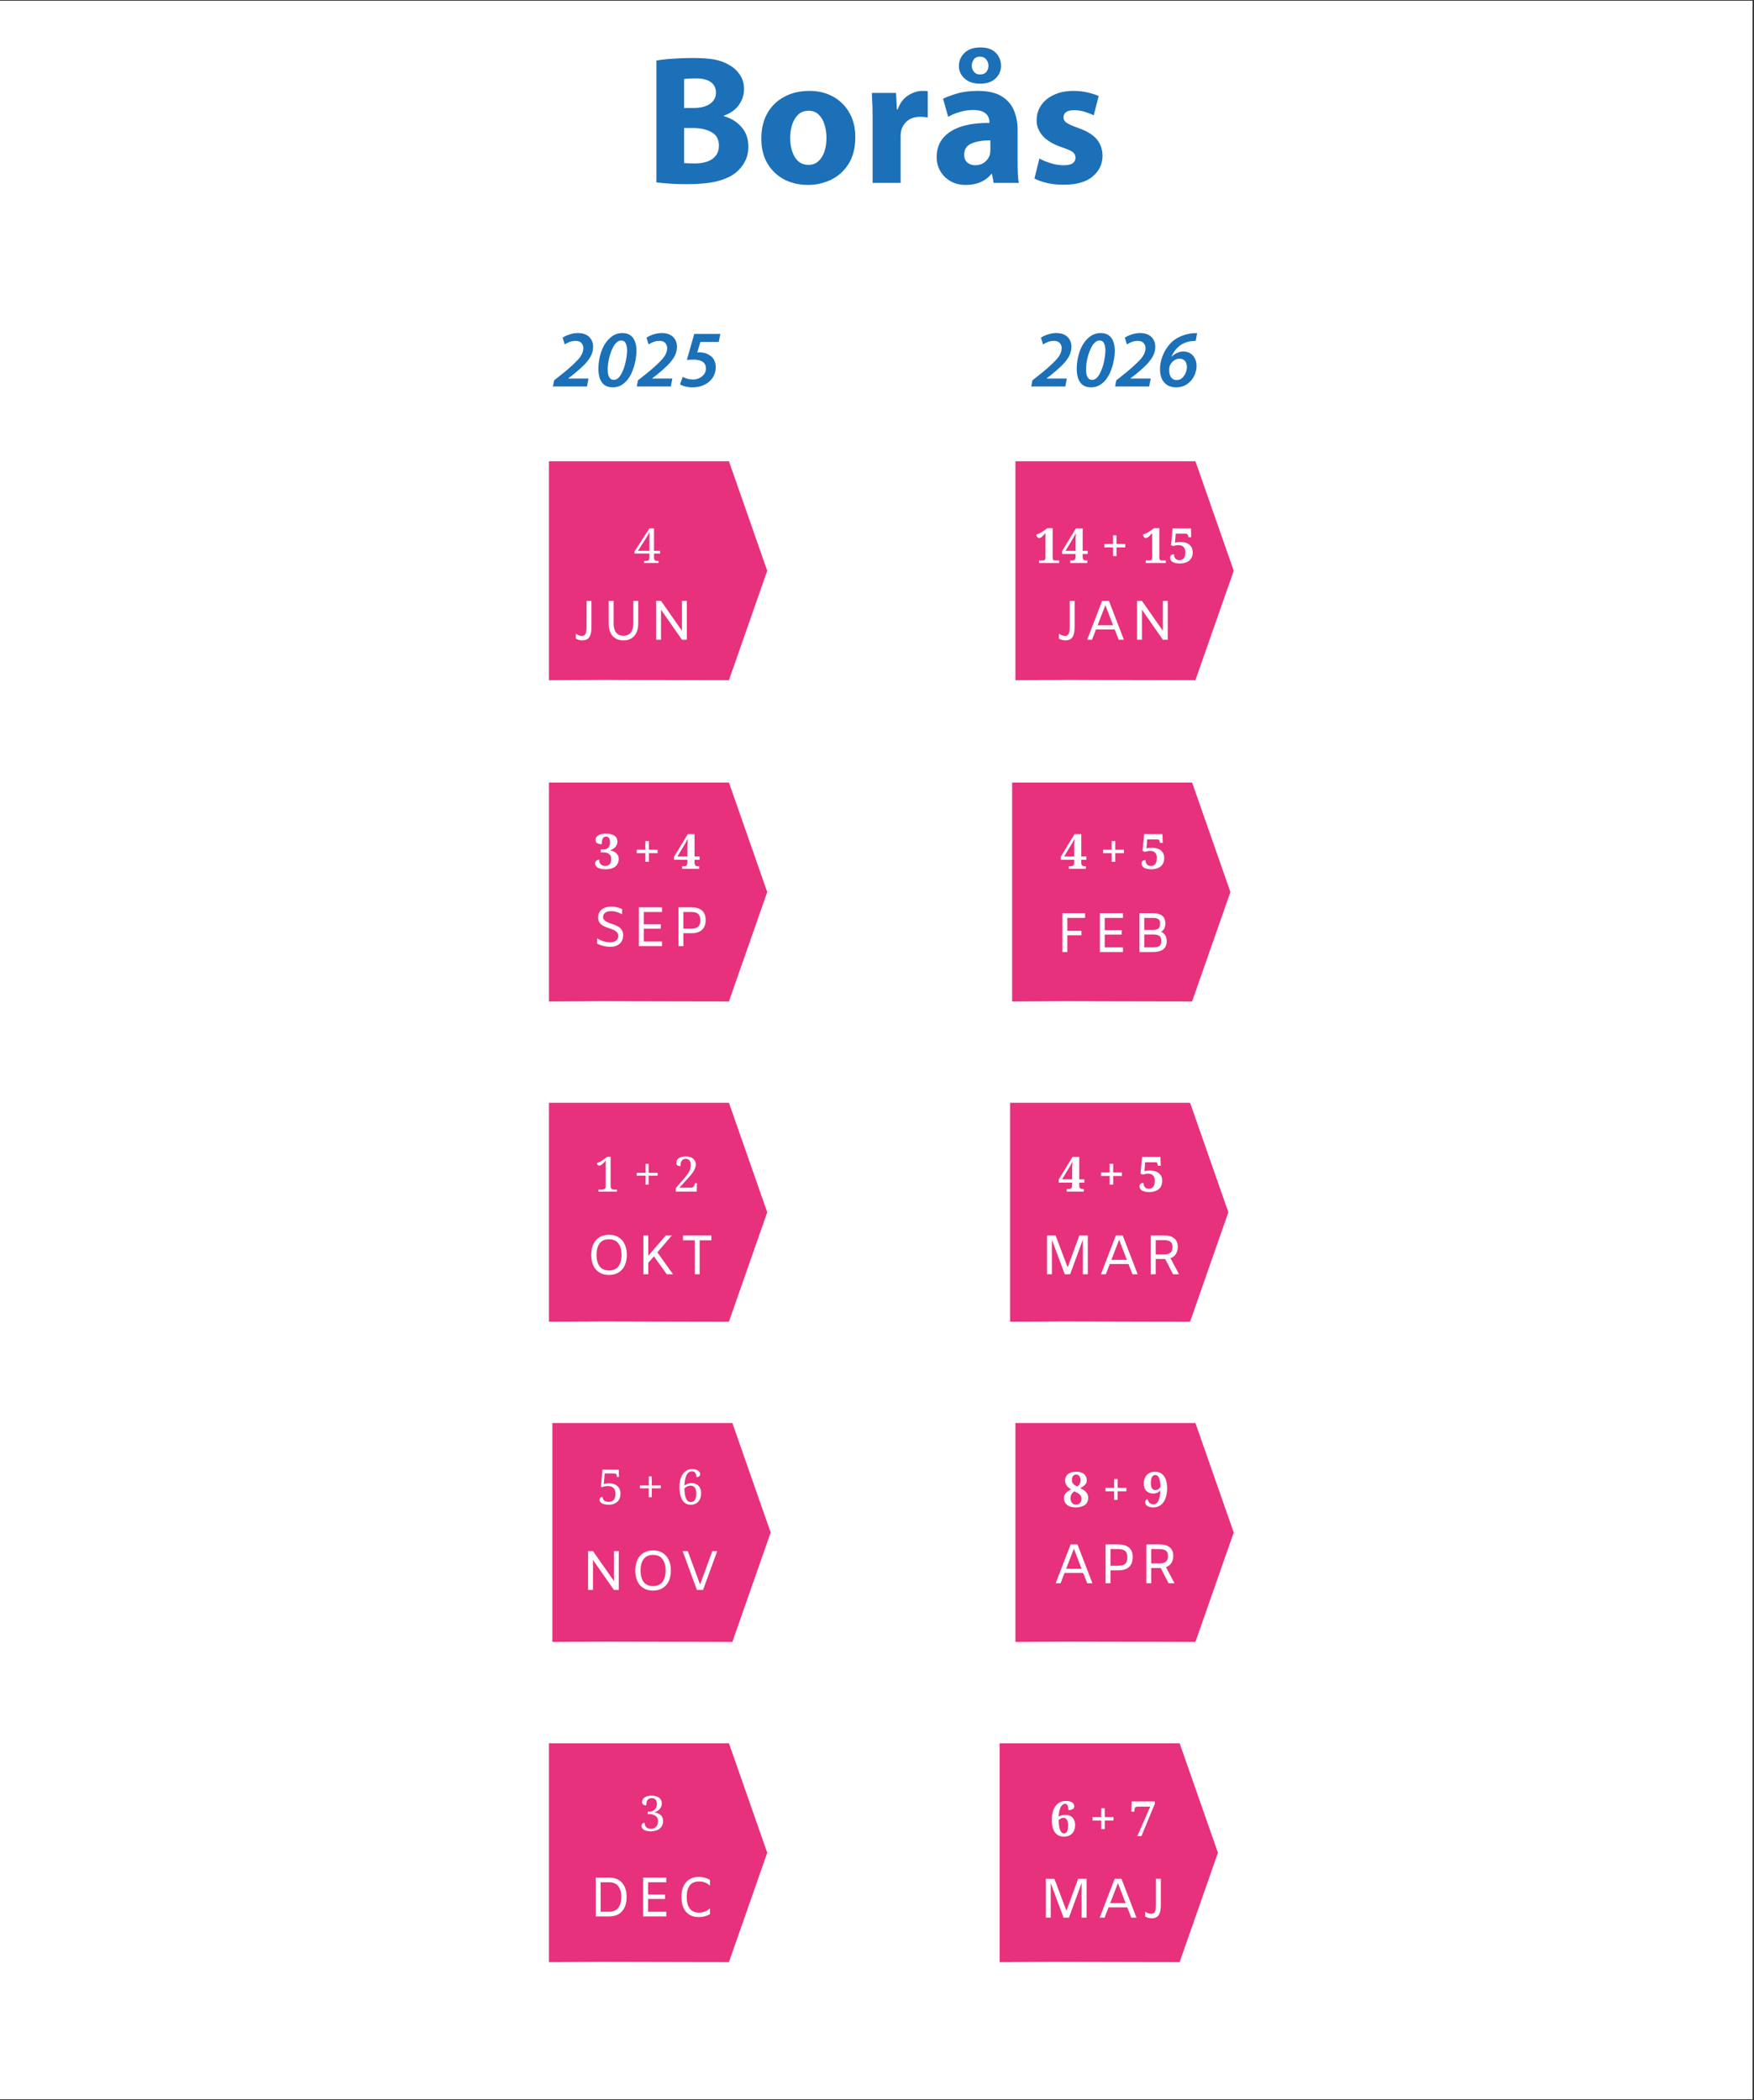 <svg xmlns="http://www.w3.org/2000/svg" xmlns:xlink="http://www.w3.org/1999/xlink" width="381" zoomAndPan="magnify" viewBox="0 0 285.75 342" height="456" preserveAspectRatio="xMidYMid meet" version="1.0"><rect x="0" y="0" width="285.75" height="342" fill="#333333" stroke="none"/><defs><g/><clipPath id="45858c561e"><path d="M 0 0.148 L 285.5 0.148 L 285.5 341.848 L 0 341.848 Z M 0 0.148 " clip-rule="nonzero"/></clipPath><clipPath id="91492c66f3"><path d="M 89.43 75.027 L 124.992 75.027 L 124.992 110.773 L 89.43 110.773 Z M 89.43 75.027 " clip-rule="nonzero"/></clipPath><clipPath id="017f975575"><path d="M 89.43 75.109 L 118.75 75.109 L 124.992 92.949 L 118.75 110.773 L 113.617 110.766 L 98.199 110.727 L 89.43 110.773 Z M 89.43 75.109 " clip-rule="nonzero"/></clipPath><clipPath id="3c0e7df16a"><path d="M 0.43 0.027 L 35.992 0.027 L 35.992 35.773 L 0.43 35.773 Z M 0.43 0.027 " clip-rule="nonzero"/></clipPath><clipPath id="99975d6631"><path d="M 0.43 0.109 L 29.75 0.109 L 35.992 17.949 L 29.75 35.773 L 24.617 35.766 L 9.199 35.727 L 0.43 35.773 Z M 0.43 0.109 " clip-rule="nonzero"/></clipPath><clipPath id="ba7e6064c7"><rect x="0" width="36" y="0" height="36"/></clipPath><clipPath id="8aecae0c87"><path d="M 89.43 127.348 L 124.992 127.348 L 124.992 163.09 L 89.43 163.09 Z M 89.43 127.348 " clip-rule="nonzero"/></clipPath><clipPath id="8f4c0cf45a"><path d="M 89.43 127.426 L 118.75 127.426 L 124.992 145.27 L 118.75 163.09 L 113.617 163.082 L 98.199 163.047 L 89.43 163.09 Z M 89.43 127.426 " clip-rule="nonzero"/></clipPath><clipPath id="f7d0fd0d48"><path d="M 0.43 0.348 L 35.992 0.348 L 35.992 36.09 L 0.43 36.09 Z M 0.43 0.348 " clip-rule="nonzero"/></clipPath><clipPath id="0493f4ddc7"><path d="M 0.43 0.426 L 29.75 0.426 L 35.992 18.27 L 29.75 36.09 L 24.617 36.082 L 9.199 36.047 L 0.43 36.09 Z M 0.43 0.426 " clip-rule="nonzero"/></clipPath><clipPath id="c8d11c3bef"><rect x="0" width="36" y="0" height="37"/></clipPath><clipPath id="5d29eb5665"><path d="M 89.43 179.496 L 124.992 179.496 L 124.992 215.242 L 89.43 215.242 Z M 89.43 179.496 " clip-rule="nonzero"/></clipPath><clipPath id="9adddbe638"><path d="M 89.43 179.578 L 118.75 179.578 L 124.992 197.418 L 118.75 215.242 L 113.617 215.234 L 98.199 215.195 L 89.43 215.242 Z M 89.43 179.578 " clip-rule="nonzero"/></clipPath><clipPath id="3b432eb2ed"><path d="M 0.43 0.512 L 35.992 0.512 L 35.992 36.242 L 0.43 36.242 Z M 0.43 0.512 " clip-rule="nonzero"/></clipPath><clipPath id="f912d984d5"><path d="M 0.43 0.578 L 29.75 0.578 L 35.992 18.418 L 29.75 36.242 L 24.617 36.234 L 9.199 36.195 L 0.43 36.242 Z M 0.43 0.578 " clip-rule="nonzero"/></clipPath><clipPath id="150c5ec6bc"><rect x="0" width="36" y="0" height="37"/></clipPath><clipPath id="4f0a3e57f5"><path d="M 89.988 231.648 L 125.551 231.648 L 125.551 267.395 L 89.988 267.395 Z M 89.988 231.648 " clip-rule="nonzero"/></clipPath><clipPath id="dac57f6ef6"><path d="M 89.988 231.727 L 119.309 231.727 L 125.551 249.57 L 119.309 267.395 L 114.172 267.383 L 98.758 267.348 L 89.988 267.395 Z M 89.988 231.727 " clip-rule="nonzero"/></clipPath><clipPath id="4af80e7a08"><path d="M 0.988 0.648 L 36.551 0.648 L 36.551 36.395 L 0.988 36.395 Z M 0.988 0.648 " clip-rule="nonzero"/></clipPath><clipPath id="f58acad50a"><path d="M 0.988 0.727 L 30.309 0.727 L 36.551 18.57 L 30.309 36.395 L 25.172 36.383 L 9.758 36.348 L 0.988 36.395 Z M 0.988 0.727 " clip-rule="nonzero"/></clipPath><clipPath id="56658646fe"><rect x="0" width="37" y="0" height="37"/></clipPath><clipPath id="0bc42bb74d"><path d="M 89.43 283.797 L 124.992 283.797 L 124.992 319.543 L 89.43 319.543 Z M 89.43 283.797 " clip-rule="nonzero"/></clipPath><clipPath id="a93646e7b7"><path d="M 89.43 283.879 L 118.75 283.879 L 124.992 301.719 L 118.75 319.543 L 113.617 319.535 L 98.199 319.5 L 89.43 319.543 Z M 89.43 283.879 " clip-rule="nonzero"/></clipPath><clipPath id="33f4f38862"><path d="M 0.43 0.82 L 35.992 0.82 L 35.992 36.543 L 0.43 36.543 Z M 0.43 0.82 " clip-rule="nonzero"/></clipPath><clipPath id="cf07e3aa19"><path d="M 0.43 0.879 L 29.75 0.879 L 35.992 18.719 L 29.75 36.543 L 24.617 36.535 L 9.199 36.5 L 0.43 36.543 Z M 0.43 0.879 " clip-rule="nonzero"/></clipPath><clipPath id="a3ce0ca911"><rect x="0" width="36" y="0" height="37"/></clipPath><clipPath id="b2244f8e39"><rect x="0" width="22" y="0" height="13"/></clipPath><clipPath id="15fc05c123"><rect x="0" width="20" y="0" height="10"/></clipPath><clipPath id="809dfefec8"><rect x="0" width="24" y="0" height="13"/></clipPath><clipPath id="674bbdf64b"><rect x="0" width="20" y="0" height="11"/></clipPath><clipPath id="e41223d548"><rect x="0" width="23" y="0" height="13"/></clipPath><clipPath id="c4300d6e9e"><path d="M 1 2 L 5.863 2 L 5.863 9 L 1 9 Z M 1 2 " clip-rule="nonzero"/></clipPath><clipPath id="d75f5b42b7"><rect x="0" width="6" y="0" height="11"/></clipPath><clipPath id="e030651f67"><path d="M 0.039 2 L 4 2 L 4 10 L 0.039 10 Z M 0.039 2 " clip-rule="nonzero"/></clipPath><clipPath id="3a57695bd6"><rect x="0" width="22" y="0" height="14"/></clipPath><clipPath id="c6a0be6c89"><rect x="0" width="24" y="0" height="13"/></clipPath><clipPath id="86771a3b56"><rect x="0" width="20" y="0" height="11"/></clipPath><clipPath id="672cdc2fb0"><path d="M 1 2 L 5.906 2 L 5.906 8 L 1 8 Z M 1 2 " clip-rule="nonzero"/></clipPath><clipPath id="7c3d668641"><rect x="0" width="6" y="0" height="10"/></clipPath><clipPath id="a338a479c6"><path d="M 165.426 75.027 L 200.992 75.027 L 200.992 110.773 L 165.426 110.773 Z M 165.426 75.027 " clip-rule="nonzero"/></clipPath><clipPath id="02b563c480"><path d="M 165.426 75.109 L 194.746 75.109 L 200.992 92.949 L 194.746 110.773 L 189.613 110.766 L 174.195 110.727 L 165.426 110.773 Z M 165.426 75.109 " clip-rule="nonzero"/></clipPath><clipPath id="c5782293a4"><path d="M 0.426 0.027 L 35.992 0.027 L 35.992 35.773 L 0.426 35.773 Z M 0.426 0.027 " clip-rule="nonzero"/></clipPath><clipPath id="9308212f52"><path d="M 0.426 0.109 L 29.746 0.109 L 35.992 17.949 L 29.746 35.773 L 24.613 35.766 L 9.195 35.727 L 0.426 35.773 Z M 0.426 0.109 " clip-rule="nonzero"/></clipPath><clipPath id="6589b53016"><rect x="0" width="36" y="0" height="36"/></clipPath><clipPath id="cdf9b628ad"><path d="M 164.887 127.348 L 200.449 127.348 L 200.449 163.09 L 164.887 163.09 Z M 164.887 127.348 " clip-rule="nonzero"/></clipPath><clipPath id="d8f0e03cb7"><path d="M 164.887 127.426 L 194.207 127.426 L 200.449 145.27 L 194.207 163.09 L 189.07 163.082 L 173.656 163.047 L 164.887 163.09 Z M 164.887 127.426 " clip-rule="nonzero"/></clipPath><clipPath id="f57b4eec1c"><path d="M 0.887 0.348 L 36.449 0.348 L 36.449 36.09 L 0.887 36.09 Z M 0.887 0.348 " clip-rule="nonzero"/></clipPath><clipPath id="2229553268"><path d="M 0.887 0.426 L 30.207 0.426 L 36.449 18.27 L 30.207 36.09 L 25.07 36.082 L 9.656 36.047 L 0.887 36.09 Z M 0.887 0.426 " clip-rule="nonzero"/></clipPath><clipPath id="64fc259dc5"><rect x="0" width="37" y="0" height="37"/></clipPath><clipPath id="812fc14117"><path d="M 164.555 179.496 L 200.117 179.496 L 200.117 215.242 L 164.555 215.242 Z M 164.555 179.496 " clip-rule="nonzero"/></clipPath><clipPath id="db14b25bb2"><path d="M 164.555 179.578 L 193.875 179.578 L 200.117 197.418 L 193.875 215.242 L 188.738 215.234 L 173.324 215.195 L 164.555 215.242 Z M 164.555 179.578 " clip-rule="nonzero"/></clipPath><clipPath id="94fe0294ea"><path d="M 0.555 0.512 L 36.117 0.512 L 36.117 36.242 L 0.555 36.242 Z M 0.555 0.512 " clip-rule="nonzero"/></clipPath><clipPath id="57df7e8ce6"><path d="M 0.555 0.578 L 29.875 0.578 L 36.117 18.418 L 29.875 36.242 L 24.738 36.234 L 9.324 36.195 L 0.555 36.242 Z M 0.555 0.578 " clip-rule="nonzero"/></clipPath><clipPath id="67493ed8da"><rect x="0" width="37" y="0" height="37"/></clipPath><clipPath id="4ae4064ca2"><path d="M 165.426 231.648 L 200.992 231.648 L 200.992 267.395 L 165.426 267.395 Z M 165.426 231.648 " clip-rule="nonzero"/></clipPath><clipPath id="0cda90de1f"><path d="M 165.426 231.727 L 194.746 231.727 L 200.992 249.57 L 194.746 267.395 L 189.613 267.383 L 174.195 267.348 L 165.426 267.395 Z M 165.426 231.727 " clip-rule="nonzero"/></clipPath><clipPath id="f239cdd16a"><path d="M 0.426 0.648 L 35.992 0.648 L 35.992 36.395 L 0.426 36.395 Z M 0.426 0.648 " clip-rule="nonzero"/></clipPath><clipPath id="d2e0e1e4e3"><path d="M 0.426 0.727 L 29.746 0.727 L 35.992 18.57 L 29.746 36.395 L 24.613 36.383 L 9.195 36.348 L 0.426 36.395 Z M 0.426 0.727 " clip-rule="nonzero"/></clipPath><clipPath id="13fa250db2"><rect x="0" width="36" y="0" height="37"/></clipPath><clipPath id="0d9d497a97"><path d="M 162.852 283.797 L 198.418 283.797 L 198.418 319.543 L 162.852 319.543 Z M 162.852 283.797 " clip-rule="nonzero"/></clipPath><clipPath id="bdc74e6df7"><path d="M 162.852 283.879 L 192.172 283.879 L 198.418 301.719 L 192.172 319.543 L 187.039 319.535 L 171.625 319.5 L 162.852 319.543 Z M 162.852 283.879 " clip-rule="nonzero"/></clipPath><clipPath id="4951ff2d66"><path d="M 0.852 0.82 L 36.418 0.82 L 36.418 36.543 L 0.852 36.543 Z M 0.852 0.82 " clip-rule="nonzero"/></clipPath><clipPath id="86c3874ee6"><path d="M 0.852 0.879 L 30.172 0.879 L 36.418 18.719 L 30.172 36.543 L 25.039 36.535 L 9.625 36.5 L 0.852 36.543 Z M 0.852 0.879 " clip-rule="nonzero"/></clipPath><clipPath id="c036468cdb"><rect x="0" width="37" y="0" height="37"/></clipPath><clipPath id="c130f01de3"><rect x="0" width="21" y="0" height="13"/></clipPath><clipPath id="be121eeb36"><rect x="0" width="20" y="0" height="10"/></clipPath><clipPath id="f7cbaac183"><rect x="0" width="23" y="0" height="14"/></clipPath><clipPath id="8339c338cd"><path d="M 1 2 L 18.953 2 L 18.953 9 L 1 9 Z M 1 2 " clip-rule="nonzero"/></clipPath><clipPath id="63fadae3f1"><rect x="0" width="19" y="0" height="11"/></clipPath><clipPath id="38ca6c5a34"><rect x="0" width="22" y="0" height="14"/></clipPath><clipPath id="77bdfa8269"><rect x="0" width="26" y="0" height="13"/></clipPath><clipPath id="819ae84a7a"><rect x="0" width="20" y="0" height="11"/></clipPath><clipPath id="2fd33b3766"><rect x="0" width="24" y="0" height="13"/></clipPath><clipPath id="7b21b2c1c2"><rect x="0" width="20" y="0" height="10"/></clipPath><clipPath id="de0839b390"><path d="M 0.332 2 L 27 2 L 27 8 L 0.332 8 Z M 0.332 2 " clip-rule="nonzero"/></clipPath><clipPath id="1bb8825930"><rect x="0" width="29" y="0" height="10"/></clipPath></defs><g clip-path="url(#45858c561e)"><path fill="#ffffff" d="M 0 0.148 L 285.5 0.148 L 285.5 341.852 L 0 341.852 Z M 0 0.148 " fill-opacity="1" fill-rule="nonzero"/><path fill="#ffffff" d="M 0 0.148 L 285.5 0.148 L 285.5 341.852 L 0 341.852 Z M 0 0.148 " fill-opacity="1" fill-rule="nonzero"/></g><g fill="#1c70b7" fill-opacity="1"><g transform="translate(104.949, 29.788)"><g><path d="M 1.984 -0.094 L 1.984 -19.922 C 2.578 -20.047 3.422 -20.145 4.516 -20.219 C 5.617 -20.301 6.738 -20.344 7.875 -20.344 C 9.281 -20.344 10.441 -20.266 11.359 -20.109 C 12.273 -19.953 13.102 -19.648 13.844 -19.203 C 14.539 -18.828 15.117 -18.301 15.578 -17.625 C 16.035 -16.957 16.266 -16.164 16.266 -15.25 C 16.266 -14.352 15.992 -13.516 15.453 -12.734 C 14.922 -11.953 14.086 -11.352 12.953 -10.938 L 12.953 -10.875 C 14.109 -10.562 15.066 -9.977 15.828 -9.125 C 16.586 -8.281 16.969 -7.207 16.969 -5.906 C 16.969 -4.988 16.773 -4.172 16.391 -3.453 C 16.016 -2.742 15.504 -2.133 14.859 -1.625 C 14.117 -1.039 13.113 -0.586 11.844 -0.266 C 10.582 0.047 8.941 0.203 6.922 0.203 C 5.805 0.203 4.832 0.172 4 0.109 C 3.164 0.055 2.492 -0.008 1.984 -0.094 Z M 6.5 -16.906 L 6.5 -12.203 L 8 -12.203 C 9.195 -12.203 10.109 -12.43 10.734 -12.891 C 11.367 -13.348 11.688 -13.945 11.688 -14.688 C 11.688 -15.445 11.406 -16.023 10.844 -16.422 C 10.289 -16.816 9.492 -17.016 8.453 -17.016 C 7.953 -17.016 7.551 -17.004 7.25 -16.984 C 6.945 -16.973 6.695 -16.945 6.5 -16.906 Z M 6.5 -8.938 L 6.5 -3.234 C 6.719 -3.211 6.973 -3.195 7.266 -3.188 C 7.555 -3.176 7.891 -3.172 8.266 -3.172 C 8.961 -3.172 9.609 -3.266 10.203 -3.453 C 10.797 -3.648 11.27 -3.961 11.625 -4.391 C 11.988 -4.816 12.172 -5.379 12.172 -6.078 C 12.172 -7.098 11.77 -7.828 10.969 -8.266 C 10.164 -8.711 9.195 -8.938 8.062 -8.938 Z M 6.5 -8.938 "/></g></g></g><g fill="#1c70b7" fill-opacity="1"><g transform="translate(123.046, 29.788)"><g><path d="M 8.812 -14.984 C 10.312 -14.984 11.617 -14.66 12.734 -14.016 C 13.859 -13.379 14.734 -12.5 15.359 -11.375 C 15.984 -10.258 16.297 -8.961 16.297 -7.484 C 16.297 -5.711 15.926 -4.242 15.188 -3.078 C 14.445 -1.922 13.488 -1.062 12.312 -0.5 C 11.133 0.051 9.891 0.328 8.578 0.328 C 7.148 0.328 5.863 0.031 4.719 -0.562 C 3.57 -1.164 2.66 -2.031 1.984 -3.156 C 1.316 -4.289 0.984 -5.645 0.984 -7.219 C 0.984 -8.801 1.305 -10.172 1.953 -11.328 C 2.609 -12.484 3.523 -13.379 4.703 -14.016 C 5.879 -14.66 7.25 -14.984 8.812 -14.984 Z M 8.688 -11.75 C 7.969 -11.75 7.391 -11.523 6.953 -11.078 C 6.516 -10.641 6.191 -10.086 5.984 -9.422 C 5.785 -8.754 5.688 -8.062 5.688 -7.344 C 5.688 -6.082 5.941 -5.031 6.453 -4.188 C 6.961 -3.352 7.707 -2.938 8.688 -2.938 C 9.57 -2.938 10.273 -3.336 10.797 -4.141 C 11.328 -4.953 11.594 -6.02 11.594 -7.344 C 11.594 -8.082 11.492 -8.785 11.297 -9.453 C 11.098 -10.117 10.785 -10.664 10.359 -11.094 C 9.941 -11.531 9.383 -11.75 8.688 -11.75 Z M 8.688 -11.75 "/></g></g></g><g fill="#1c70b7" fill-opacity="1"><g transform="translate(140.334, 29.788)"><g><path d="M 1.828 0 L 1.828 -9.828 C 1.828 -10.91 1.816 -11.828 1.797 -12.578 C 1.773 -13.336 1.742 -14.031 1.703 -14.656 L 5.641 -14.656 L 5.781 -11.953 L 5.906 -11.953 C 6.281 -13.016 6.859 -13.785 7.641 -14.266 C 8.422 -14.742 9.16 -14.984 9.859 -14.984 C 10.078 -14.984 10.25 -14.984 10.375 -14.984 C 10.508 -14.984 10.656 -14.961 10.812 -14.922 L 10.812 -10.641 C 10.656 -10.68 10.477 -10.711 10.281 -10.734 C 10.082 -10.754 9.852 -10.766 9.594 -10.766 C 8.75 -10.766 8.055 -10.551 7.516 -10.125 C 6.984 -9.707 6.633 -9.148 6.469 -8.453 C 6.414 -8.148 6.391 -7.812 6.391 -7.438 L 6.391 0 Z M 1.828 0 "/></g></g></g><g fill="#1c70b7" fill-opacity="1"><g transform="translate(151.72, 29.788)"><g><path d="M 14.266 0 L 10.156 0 L 9.891 -1.469 L 9.797 -1.469 C 8.816 -0.27 7.422 0.328 5.609 0.328 C 4.629 0.328 3.785 0.113 3.078 -0.312 C 2.367 -0.738 1.82 -1.289 1.438 -1.969 C 1.062 -2.656 0.875 -3.391 0.875 -4.172 C 0.875 -5.441 1.227 -6.492 1.938 -7.328 C 2.645 -8.16 3.641 -8.781 4.922 -9.188 C 6.211 -9.594 7.727 -9.785 9.469 -9.766 L 9.469 -9.984 C 9.469 -10.242 9.398 -10.516 9.266 -10.797 C 9.141 -11.086 8.883 -11.336 8.5 -11.547 C 8.125 -11.766 7.555 -11.875 6.797 -11.875 C 6.055 -11.875 5.316 -11.758 4.578 -11.531 C 3.836 -11.312 3.227 -11.055 2.75 -10.766 L 1.922 -13.703 C 2.441 -13.973 3.188 -14.254 4.156 -14.547 C 5.125 -14.836 6.273 -14.984 7.609 -14.984 C 9.242 -14.984 10.523 -14.691 11.453 -14.109 C 12.391 -13.535 13.055 -12.773 13.453 -11.828 C 13.859 -10.879 14.062 -9.82 14.062 -8.656 L 14.062 -3.562 C 14.062 -2.863 14.07 -2.191 14.094 -1.547 C 14.125 -0.91 14.18 -0.395 14.266 0 Z M 9.625 -5.328 L 9.625 -6.922 C 8.426 -6.941 7.414 -6.781 6.594 -6.438 C 5.77 -6.102 5.359 -5.492 5.359 -4.609 C 5.359 -4.035 5.531 -3.602 5.875 -3.312 C 6.227 -3.02 6.656 -2.875 7.156 -2.875 C 7.738 -2.875 8.242 -3.035 8.672 -3.359 C 9.098 -3.691 9.383 -4.094 9.531 -4.562 C 9.594 -4.801 9.625 -5.055 9.625 -5.328 Z M 7.969 -16.156 C 6.914 -16.156 6.07 -16.43 5.438 -16.984 C 4.812 -17.547 4.5 -18.227 4.5 -19.031 C 4.5 -19.863 4.801 -20.578 5.406 -21.172 C 6.02 -21.766 6.883 -22.062 8 -22.062 C 9.102 -22.062 9.938 -21.773 10.5 -21.203 C 11.07 -20.629 11.359 -19.914 11.359 -19.062 C 11.359 -18.238 11.051 -17.547 10.438 -16.984 C 9.832 -16.43 9.008 -16.156 7.969 -16.156 Z M 7.938 -17.656 C 8.395 -17.656 8.738 -17.797 8.969 -18.078 C 9.195 -18.367 9.312 -18.707 9.312 -19.094 C 9.312 -19.469 9.191 -19.805 8.953 -20.109 C 8.711 -20.41 8.363 -20.562 7.906 -20.562 C 7.469 -20.562 7.141 -20.406 6.922 -20.094 C 6.703 -19.781 6.594 -19.438 6.594 -19.062 C 6.594 -18.719 6.711 -18.395 6.953 -18.094 C 7.191 -17.801 7.52 -17.656 7.938 -17.656 Z M 7.938 -17.656 "/></g></g></g><g fill="#1c70b7" fill-opacity="1"><g transform="translate(167.54, 29.788)"><g><path d="M 0.984 -0.719 L 1.797 -3.984 C 2.211 -3.723 2.801 -3.473 3.562 -3.234 C 4.32 -2.992 5.039 -2.875 5.719 -2.875 C 6.414 -2.875 6.914 -2.984 7.219 -3.203 C 7.52 -3.422 7.672 -3.723 7.672 -4.109 C 7.672 -4.484 7.523 -4.785 7.234 -5.016 C 6.941 -5.242 6.367 -5.5 5.516 -5.781 C 3.992 -6.301 2.91 -6.953 2.266 -7.734 C 1.629 -8.516 1.32 -9.332 1.344 -10.188 C 1.344 -11.102 1.586 -11.922 2.078 -12.641 C 2.566 -13.359 3.258 -13.926 4.156 -14.344 C 5.062 -14.77 6.113 -14.984 7.312 -14.984 C 8.164 -14.984 8.957 -14.895 9.688 -14.719 C 10.414 -14.551 11.004 -14.359 11.453 -14.141 L 10.641 -11 C 10.316 -11.176 9.863 -11.359 9.281 -11.547 C 8.707 -11.742 8.102 -11.844 7.469 -11.844 C 6.301 -11.844 5.719 -11.441 5.719 -10.641 C 5.719 -10.297 5.891 -10.008 6.234 -9.781 C 6.578 -9.551 7.195 -9.273 8.094 -8.953 C 9.488 -8.473 10.492 -7.867 11.109 -7.141 C 11.734 -6.41 12.055 -5.508 12.078 -4.438 C 12.078 -3.07 11.539 -1.941 10.469 -1.047 C 9.406 -0.148 7.82 0.297 5.719 0.297 C 4.758 0.297 3.867 0.203 3.047 0.016 C 2.234 -0.172 1.547 -0.414 0.984 -0.719 Z M 0.984 -0.719 "/></g></g></g><g clip-path="url(#91492c66f3)"><g clip-path="url(#017f975575)"><g transform="matrix(1, 0, 0, 1, 89, 75)"><g clip-path="url(#ba7e6064c7)"><g clip-path="url(#3c0e7df16a)"><g clip-path="url(#99975d6631)"><path fill="#e7317c" d="M 0.43 35.773 L 0.43 0.117 L 35.992 0.117 L 35.992 35.773 Z M 0.43 35.773 " fill-opacity="1" fill-rule="nonzero"/></g></g></g></g></g></g><g clip-path="url(#8aecae0c87)"><g clip-path="url(#8f4c0cf45a)"><g transform="matrix(1, 0, 0, 1, 89, 127)"><g clip-path="url(#c8d11c3bef)"><g clip-path="url(#f7d0fd0d48)"><g clip-path="url(#0493f4ddc7)"><path fill="#e7317c" d="M 0.43 36.09 L 0.43 0.438 L 35.992 0.438 L 35.992 36.09 Z M 0.43 36.09 " fill-opacity="1" fill-rule="nonzero"/></g></g></g></g></g></g><g clip-path="url(#5d29eb5665)"><g clip-path="url(#9adddbe638)"><g transform="matrix(1, 0, 0, 1, 89, 179)"><g clip-path="url(#150c5ec6bc)"><g clip-path="url(#3b432eb2ed)"><g clip-path="url(#f912d984d5)"><path fill="#e7317c" d="M 0.43 36.242 L 0.43 0.586 L 35.992 0.586 L 35.992 36.242 Z M 0.43 36.242 " fill-opacity="1" fill-rule="nonzero"/></g></g></g></g></g></g><g clip-path="url(#4f0a3e57f5)"><g clip-path="url(#dac57f6ef6)"><g transform="matrix(1, 0, 0, 1, 89, 231)"><g clip-path="url(#56658646fe)"><g clip-path="url(#4af80e7a08)"><g clip-path="url(#f58acad50a)"><path fill="#e7317c" d="M 0.988 36.395 L 0.988 0.738 L 36.551 0.738 L 36.551 36.395 Z M 0.988 36.395 " fill-opacity="1" fill-rule="nonzero"/></g></g></g></g></g></g><g clip-path="url(#0bc42bb74d)"><g clip-path="url(#a93646e7b7)"><g transform="matrix(1, 0, 0, 1, 89, 283)"><g clip-path="url(#a3ce0ca911)"><g clip-path="url(#33f4f38862)"><g clip-path="url(#cf07e3aa19)"><path fill="#e7317c" d="M 0.43 36.543 L 0.43 0.891 L 35.992 0.891 L 35.992 36.543 Z M 0.43 36.543 " fill-opacity="1" fill-rule="nonzero"/></g></g></g></g></g></g><g transform="matrix(1, 0, 0, 1, 95, 145)"><g clip-path="url(#b2244f8e39)"><g fill="#fefefe" fill-opacity="1"><g transform="translate(1.49, 9.083)"><g><path d="M 2.969 0.109 C 2.613 0.109 2.242 0.066 1.859 -0.016 C 1.484 -0.109 1.125 -0.238 0.781 -0.406 L 0.781 -1.266 C 1.176 -1.047 1.547 -0.883 1.891 -0.781 C 2.234 -0.676 2.57 -0.625 2.906 -0.625 C 3.32 -0.625 3.645 -0.719 3.875 -0.906 C 4.113 -1.094 4.234 -1.352 4.234 -1.688 C 4.234 -1.906 4.164 -2.086 4.031 -2.234 C 3.906 -2.391 3.742 -2.516 3.547 -2.609 C 3.359 -2.703 3.102 -2.801 2.781 -2.906 C 2.383 -3.039 2.066 -3.164 1.828 -3.281 C 1.586 -3.406 1.379 -3.578 1.203 -3.797 C 1.035 -4.023 0.953 -4.32 0.953 -4.688 C 0.953 -5.219 1.145 -5.641 1.531 -5.953 C 1.926 -6.273 2.445 -6.438 3.094 -6.438 C 3.738 -6.438 4.328 -6.301 4.859 -6.031 L 4.859 -5.188 C 4.254 -5.531 3.664 -5.703 3.094 -5.703 C 2.676 -5.703 2.348 -5.617 2.109 -5.453 C 1.879 -5.285 1.766 -5.055 1.766 -4.766 C 1.766 -4.566 1.82 -4.398 1.938 -4.266 C 2.062 -4.129 2.211 -4.02 2.391 -3.938 C 2.566 -3.852 2.816 -3.754 3.141 -3.641 C 3.535 -3.516 3.859 -3.383 4.109 -3.25 C 4.367 -3.125 4.586 -2.941 4.766 -2.703 C 4.941 -2.461 5.031 -2.148 5.031 -1.766 C 5.031 -1.391 4.945 -1.062 4.781 -0.781 C 4.613 -0.5 4.367 -0.281 4.047 -0.125 C 3.734 0.031 3.375 0.109 2.969 0.109 Z M 2.969 0.109 "/></g></g></g><g fill="#fefefe" fill-opacity="1"><g transform="translate(7.944, 9.083)"><g><path d="M 1.938 -5.562 L 1.938 -3.562 L 4.703 -3.562 L 4.703 -2.844 L 1.938 -2.844 L 1.938 -0.766 L 4.906 -0.766 L 4.906 0 L 1.141 0 L 1.141 -6.328 L 4.906 -6.328 L 4.906 -5.562 Z M 1.938 -5.562 "/></g></g></g><g fill="#fefefe" fill-opacity="1"><g transform="translate(14.398, 9.083)"><g><path d="M 1.141 -6.328 L 3.188 -6.328 C 4.77 -6.328 5.562 -5.633 5.562 -4.25 C 5.562 -3.551 5.363 -3.02 4.969 -2.656 C 4.582 -2.289 4.008 -2.109 3.25 -2.109 L 1.938 -2.109 L 1.938 0 L 1.141 0 Z M 3.234 -2.859 C 3.754 -2.859 4.125 -2.961 4.344 -3.172 C 4.57 -3.379 4.688 -3.727 4.688 -4.219 C 4.688 -4.707 4.57 -5.051 4.344 -5.25 C 4.125 -5.457 3.738 -5.562 3.188 -5.562 L 1.938 -5.562 L 1.938 -2.859 Z M 3.234 -2.859 "/></g></g></g></g></g><g transform="matrix(1, 0, 0, 1, 95, 134)"><g clip-path="url(#15fc05c123)"><g fill="#fefefe" fill-opacity="1"><g transform="translate(1.73, 7.487)"><g><path d="M 1.922 0.078 C 1.629 0.078 1.375 0.051 1.156 0 C 0.938 -0.051 0.758 -0.117 0.625 -0.203 C 0.488 -0.297 0.383 -0.398 0.312 -0.516 C 0.25 -0.629 0.219 -0.75 0.219 -0.875 C 0.219 -0.969 0.234 -1.051 0.266 -1.125 C 0.305 -1.207 0.359 -1.273 0.422 -1.328 C 0.484 -1.379 0.555 -1.414 0.641 -1.438 C 0.723 -1.469 0.805 -1.484 0.891 -1.484 C 0.891 -1.316 0.91 -1.172 0.953 -1.047 C 1.004 -0.922 1.07 -0.816 1.156 -0.734 C 1.25 -0.648 1.352 -0.582 1.469 -0.531 C 1.594 -0.488 1.727 -0.469 1.875 -0.469 C 2 -0.469 2.117 -0.484 2.234 -0.516 C 2.348 -0.555 2.453 -0.617 2.547 -0.703 C 2.641 -0.797 2.711 -0.914 2.766 -1.062 C 2.816 -1.219 2.844 -1.41 2.844 -1.641 C 2.844 -1.797 2.816 -1.938 2.766 -2.062 C 2.711 -2.188 2.633 -2.289 2.531 -2.375 C 2.426 -2.469 2.297 -2.539 2.141 -2.594 C 1.992 -2.645 1.816 -2.672 1.609 -2.672 L 1.125 -2.672 L 1.125 -3.172 L 1.641 -3.172 C 1.816 -3.172 1.969 -3.195 2.094 -3.25 C 2.219 -3.301 2.32 -3.379 2.406 -3.484 C 2.488 -3.586 2.551 -3.711 2.594 -3.859 C 2.633 -4.004 2.656 -4.16 2.656 -4.328 C 2.656 -4.617 2.598 -4.844 2.484 -5 C 2.379 -5.164 2.219 -5.25 2 -5.25 C 1.852 -5.25 1.734 -5.211 1.641 -5.141 C 1.555 -5.078 1.488 -4.988 1.438 -4.875 C 1.395 -4.758 1.363 -4.625 1.344 -4.469 C 1.32 -4.32 1.312 -4.172 1.312 -4.016 C 0.977 -4.016 0.723 -4.07 0.547 -4.188 C 0.367 -4.301 0.281 -4.484 0.281 -4.734 C 0.281 -4.867 0.316 -5 0.391 -5.125 C 0.461 -5.25 0.57 -5.352 0.719 -5.438 C 0.875 -5.531 1.055 -5.602 1.266 -5.656 C 1.484 -5.707 1.738 -5.734 2.031 -5.734 C 2.312 -5.734 2.566 -5.703 2.797 -5.641 C 3.023 -5.586 3.219 -5.504 3.375 -5.391 C 3.531 -5.285 3.648 -5.148 3.734 -4.984 C 3.816 -4.828 3.859 -4.645 3.859 -4.438 C 3.859 -4.258 3.828 -4.098 3.766 -3.953 C 3.703 -3.805 3.617 -3.672 3.516 -3.547 C 3.41 -3.43 3.281 -3.328 3.125 -3.234 C 2.977 -3.148 2.82 -3.078 2.656 -3.016 C 2.812 -2.984 2.973 -2.938 3.141 -2.875 C 3.305 -2.812 3.457 -2.723 3.594 -2.609 C 3.727 -2.504 3.836 -2.367 3.922 -2.203 C 4.016 -2.047 4.062 -1.852 4.062 -1.625 C 4.062 -1.312 4 -1.039 3.875 -0.812 C 3.758 -0.594 3.602 -0.414 3.406 -0.281 C 3.207 -0.156 2.977 -0.062 2.719 0 C 2.469 0.051 2.203 0.078 1.922 0.078 Z M 1.922 0.078 "/></g></g><g transform="translate(6.156, 7.487)"><g/></g><g transform="translate(8.213, 7.487)"><g><path d="M 2.5 -2.547 L 2.5 -1.141 L 1.922 -1.141 L 1.922 -2.547 L 0.516 -2.547 L 0.516 -3.109 L 1.922 -3.109 L 1.922 -4.531 L 2.5 -4.531 L 2.5 -3.109 L 3.922 -3.109 L 3.922 -2.547 Z M 2.5 -2.547 "/></g></g><g transform="translate(12.639, 7.487)"><g/></g><g transform="translate(14.696, 7.487)"><g><path d="M 3.453 -1.469 L 3.453 -0.984 C 3.453 -0.859 3.469 -0.758 3.5 -0.688 C 3.539 -0.613 3.586 -0.555 3.641 -0.516 C 3.703 -0.473 3.77 -0.445 3.844 -0.438 C 3.926 -0.426 4.016 -0.422 4.109 -0.422 L 4.203 -0.422 L 4.203 0 L 1.422 0 L 1.422 -0.422 L 1.641 -0.422 C 1.734 -0.422 1.816 -0.426 1.891 -0.438 C 1.973 -0.445 2.039 -0.473 2.094 -0.516 C 2.156 -0.555 2.203 -0.613 2.234 -0.688 C 2.273 -0.758 2.297 -0.859 2.297 -0.984 L 2.297 -1.469 L 0.109 -1.469 L 0.109 -1.953 L 2.359 -5.656 L 3.453 -5.656 L 3.453 -2 L 4.281 -2 L 4.281 -1.469 Z M 2.297 -3.375 C 2.297 -3.613 2.301 -3.863 2.312 -4.125 C 2.32 -4.395 2.336 -4.656 2.359 -4.906 C 2.328 -4.844 2.281 -4.754 2.219 -4.641 C 2.164 -4.535 2.109 -4.426 2.047 -4.312 C 1.984 -4.195 1.922 -4.086 1.859 -3.984 C 1.797 -3.891 1.75 -3.816 1.719 -3.766 L 0.656 -2 L 2.297 -2 Z M 2.297 -3.375 "/></g></g></g></g></g><g transform="matrix(1, 0, 0, 1, 94, 250)"><g clip-path="url(#809dfefec8)"><g fill="#fefefe" fill-opacity="1"><g transform="translate(0.667, 8.92)"><g><path d="M 6.141 -6.328 L 6.141 0 L 5.344 0 L 1.938 -4.891 L 1.938 0 L 1.141 0 L 1.141 -6.328 L 1.938 -6.328 L 5.344 -1.453 L 5.344 -6.328 Z M 6.141 -6.328 "/></g></g></g><g fill="#fefefe" fill-opacity="1"><g transform="translate(8.576, 8.92)"><g><path d="M 3.812 0.109 C 3.207 0.109 2.688 -0.023 2.25 -0.297 C 1.812 -0.566 1.477 -0.945 1.25 -1.438 C 1.031 -1.938 0.922 -2.516 0.922 -3.172 C 0.922 -3.816 1.031 -4.383 1.25 -4.875 C 1.477 -5.375 1.812 -5.758 2.25 -6.031 C 2.688 -6.301 3.207 -6.438 3.812 -6.438 C 4.426 -6.438 4.945 -6.301 5.375 -6.031 C 5.812 -5.758 6.145 -5.375 6.375 -4.875 C 6.602 -4.383 6.719 -3.816 6.719 -3.172 C 6.719 -2.516 6.602 -1.938 6.375 -1.438 C 6.145 -0.945 5.812 -0.566 5.375 -0.297 C 4.945 -0.023 4.426 0.109 3.812 0.109 Z M 3.812 -0.625 C 4.5 -0.625 5.008 -0.848 5.344 -1.297 C 5.688 -1.754 5.859 -2.379 5.859 -3.172 C 5.859 -3.953 5.688 -4.566 5.344 -5.016 C 5.008 -5.473 4.5 -5.703 3.812 -5.703 C 3.133 -5.703 2.625 -5.473 2.281 -5.016 C 1.945 -4.566 1.781 -3.953 1.781 -3.172 C 1.781 -2.379 1.945 -1.754 2.281 -1.297 C 2.625 -0.848 3.133 -0.625 3.812 -0.625 Z M 3.812 -0.625 "/></g></g></g><g fill="#fefefe" fill-opacity="1"><g transform="translate(16.848, 8.92)"><g><path d="M 6 -6.328 L 3.688 0 L 2.688 0 L 0.359 -6.328 L 1.203 -6.328 L 3.203 -0.875 L 5.203 -6.328 Z M 6 -6.328 "/></g></g></g></g></g><g transform="matrix(1, 0, 0, 1, 96, 237)"><g clip-path="url(#674bbdf64b)"><g fill="#fefefe" fill-opacity="1"><g transform="translate(1.243, 7.969)"><g><path d="M 1.891 -0.391 C 2.055 -0.391 2.207 -0.41 2.344 -0.453 C 2.477 -0.492 2.598 -0.566 2.703 -0.672 C 2.805 -0.773 2.883 -0.91 2.938 -1.078 C 3 -1.254 3.031 -1.469 3.031 -1.719 C 3.031 -1.926 3 -2.109 2.938 -2.266 C 2.883 -2.422 2.801 -2.551 2.688 -2.656 C 2.582 -2.758 2.457 -2.836 2.312 -2.891 C 2.164 -2.941 2.004 -2.969 1.828 -2.969 C 1.68 -2.969 1.555 -2.961 1.453 -2.953 C 1.359 -2.941 1.273 -2.926 1.203 -2.906 C 1.129 -2.883 1.062 -2.863 1 -2.844 C 0.945 -2.82 0.895 -2.801 0.844 -2.781 L 0.656 -2.844 L 0.906 -5.641 L 3.562 -5.641 L 3.594 -4.453 L 3.266 -4.453 L 3.234 -4.688 C 3.223 -4.738 3.207 -4.785 3.188 -4.828 C 3.176 -4.867 3.156 -4.898 3.125 -4.922 C 3.102 -4.953 3.062 -4.973 3 -4.984 C 2.945 -5.004 2.879 -5.016 2.797 -5.016 L 1.266 -5.016 L 1.125 -3.266 C 1.195 -3.297 1.305 -3.328 1.453 -3.359 C 1.609 -3.391 1.805 -3.406 2.047 -3.406 C 2.297 -3.406 2.531 -3.367 2.75 -3.297 C 2.977 -3.223 3.172 -3.113 3.328 -2.969 C 3.492 -2.832 3.617 -2.66 3.703 -2.453 C 3.797 -2.242 3.844 -2 3.844 -1.719 C 3.844 -1.457 3.801 -1.211 3.719 -0.984 C 3.633 -0.766 3.508 -0.578 3.344 -0.422 C 3.176 -0.266 2.973 -0.141 2.734 -0.047 C 2.504 0.035 2.238 0.078 1.938 0.078 C 1.645 0.078 1.398 0.051 1.203 0 C 1.016 -0.051 0.863 -0.113 0.75 -0.188 C 0.633 -0.27 0.551 -0.359 0.5 -0.453 C 0.457 -0.547 0.438 -0.633 0.438 -0.719 C 0.438 -0.863 0.477 -0.977 0.562 -1.062 C 0.645 -1.145 0.77 -1.188 0.938 -1.188 C 0.938 -1.07 0.957 -0.961 1 -0.859 C 1.039 -0.766 1.098 -0.68 1.172 -0.609 C 1.254 -0.547 1.352 -0.492 1.469 -0.453 C 1.594 -0.41 1.734 -0.391 1.891 -0.391 Z M 1.891 -0.391 "/></g></g><g transform="translate(5.67, 7.969)"><g/></g><g transform="translate(7.727, 7.969)"><g><path d="M 2.453 -2.594 L 2.453 -1.141 L 1.969 -1.141 L 1.969 -2.594 L 0.516 -2.594 L 0.516 -3.062 L 1.969 -3.062 L 1.969 -4.531 L 2.453 -4.531 L 2.453 -3.062 L 3.922 -3.062 L 3.922 -2.594 Z M 2.453 -2.594 "/></g></g><g transform="translate(12.153, 7.969)"><g/></g><g transform="translate(14.21, 7.969)"><g><path d="M 2.547 -5.359 C 2.148 -5.359 1.848 -5.16 1.641 -4.766 C 1.441 -4.379 1.328 -3.801 1.297 -3.031 C 1.359 -3.082 1.426 -3.129 1.5 -3.172 C 1.582 -3.223 1.672 -3.27 1.766 -3.312 C 1.859 -3.352 1.957 -3.383 2.062 -3.406 C 2.176 -3.426 2.301 -3.438 2.438 -3.438 C 2.676 -3.438 2.895 -3.398 3.094 -3.328 C 3.289 -3.254 3.457 -3.145 3.594 -3 C 3.727 -2.863 3.832 -2.691 3.906 -2.484 C 3.977 -2.285 4.016 -2.062 4.016 -1.812 C 4.016 -1.531 3.977 -1.273 3.906 -1.047 C 3.832 -0.816 3.723 -0.617 3.578 -0.453 C 3.43 -0.285 3.254 -0.156 3.047 -0.062 C 2.836 0.031 2.598 0.078 2.328 0.078 C 2.055 0.078 1.805 0.023 1.578 -0.078 C 1.359 -0.191 1.164 -0.363 1 -0.594 C 0.844 -0.832 0.719 -1.133 0.625 -1.5 C 0.531 -1.875 0.484 -2.32 0.484 -2.844 C 0.484 -3.094 0.5 -3.336 0.531 -3.578 C 0.57 -3.828 0.629 -4.055 0.703 -4.266 C 0.773 -4.484 0.867 -4.68 0.984 -4.859 C 1.098 -5.035 1.234 -5.188 1.391 -5.312 C 1.547 -5.445 1.719 -5.551 1.906 -5.625 C 2.102 -5.695 2.316 -5.734 2.547 -5.734 C 2.766 -5.734 2.957 -5.707 3.125 -5.656 C 3.289 -5.613 3.426 -5.551 3.531 -5.469 C 3.645 -5.395 3.727 -5.305 3.781 -5.203 C 3.832 -5.109 3.859 -5.008 3.859 -4.906 C 3.859 -4.75 3.805 -4.629 3.703 -4.547 C 3.598 -4.461 3.445 -4.422 3.25 -4.422 C 3.25 -4.555 3.234 -4.676 3.203 -4.781 C 3.18 -4.895 3.141 -4.992 3.078 -5.078 C 3.023 -5.16 2.957 -5.227 2.875 -5.281 C 2.789 -5.332 2.68 -5.359 2.547 -5.359 Z M 2.281 -3.031 C 2.176 -3.031 2.07 -3.016 1.969 -2.984 C 1.875 -2.961 1.785 -2.93 1.703 -2.891 C 1.617 -2.848 1.539 -2.797 1.469 -2.734 C 1.406 -2.68 1.348 -2.629 1.297 -2.578 C 1.297 -2.18 1.32 -1.844 1.375 -1.562 C 1.426 -1.281 1.492 -1.051 1.578 -0.875 C 1.672 -0.695 1.781 -0.566 1.906 -0.484 C 2.039 -0.398 2.188 -0.359 2.344 -0.359 C 2.625 -0.359 2.836 -0.469 2.984 -0.688 C 3.141 -0.906 3.219 -1.254 3.219 -1.734 C 3.219 -2.18 3.133 -2.508 2.969 -2.719 C 2.812 -2.926 2.582 -3.031 2.281 -3.031 Z M 2.281 -3.031 "/></g></g></g></g></g><g transform="matrix(1, 0, 0, 1, 95, 303)"><g clip-path="url(#e41223d548)"><g fill="#fefefe" fill-opacity="1"><g transform="translate(0.911, 9.091)"><g><path d="M 3.281 -6.328 C 4.219 -6.328 4.93 -6.047 5.422 -5.484 C 5.922 -4.93 6.172 -4.16 6.172 -3.172 C 6.172 -2.172 5.922 -1.391 5.422 -0.828 C 4.93 -0.273 4.219 0 3.281 0 L 1.141 0 L 1.141 -6.328 Z M 3.344 -0.766 C 3.988 -0.766 4.477 -0.977 4.812 -1.406 C 5.145 -1.832 5.312 -2.422 5.312 -3.172 C 5.312 -3.91 5.145 -4.492 4.812 -4.922 C 4.477 -5.348 3.988 -5.562 3.344 -5.562 L 1.938 -5.562 L 1.938 -0.766 Z M 3.344 -0.766 "/></g></g></g><g fill="#fefefe" fill-opacity="1"><g transform="translate(8.638, 9.091)"><g><path d="M 1.938 -5.562 L 1.938 -3.562 L 4.703 -3.562 L 4.703 -2.844 L 1.938 -2.844 L 1.938 -0.766 L 4.906 -0.766 L 4.906 0 L 1.141 0 L 1.141 -6.328 L 4.906 -6.328 L 4.906 -5.562 Z M 1.938 -5.562 "/></g></g></g><g fill="#fefefe" fill-opacity="1"><g transform="translate(15.092, 9.091)"><g><path d="M 3.766 0.109 C 3.148 0.109 2.629 -0.023 2.203 -0.297 C 1.773 -0.566 1.453 -0.945 1.234 -1.438 C 1.023 -1.938 0.922 -2.516 0.922 -3.172 C 0.922 -3.816 1.023 -4.383 1.234 -4.875 C 1.453 -5.375 1.773 -5.758 2.203 -6.031 C 2.629 -6.301 3.148 -6.438 3.766 -6.438 C 4.098 -6.438 4.414 -6.395 4.719 -6.312 C 5.031 -6.227 5.316 -6.109 5.578 -5.953 L 5.578 -5.047 L 5.531 -5.047 C 5.332 -5.242 5.082 -5.398 4.781 -5.516 C 4.477 -5.629 4.148 -5.688 3.797 -5.688 C 3.098 -5.688 2.586 -5.461 2.266 -5.016 C 1.941 -4.566 1.781 -3.953 1.781 -3.172 C 1.781 -2.367 1.941 -1.742 2.266 -1.297 C 2.586 -0.848 3.094 -0.625 3.781 -0.625 C 4.125 -0.625 4.445 -0.68 4.75 -0.797 C 5.062 -0.91 5.32 -1.07 5.531 -1.281 L 5.578 -1.281 L 5.578 -0.375 C 5.316 -0.219 5.031 -0.098 4.719 -0.016 C 4.414 0.066 4.098 0.109 3.766 0.109 Z M 3.766 0.109 "/></g></g></g></g></g><g transform="matrix(1, 0, 0, 1, 103, 290)"><g clip-path="url(#d75f5b42b7)"><g clip-path="url(#c4300d6e9e)"><g fill="#fefefe" fill-opacity="1"><g transform="translate(1.06, 8.158)"><g><path d="M 1.969 -0.344 C 2.125 -0.344 2.27 -0.363 2.406 -0.406 C 2.551 -0.457 2.676 -0.531 2.781 -0.625 C 2.895 -0.727 2.984 -0.859 3.047 -1.016 C 3.109 -1.18 3.141 -1.383 3.141 -1.625 C 3.141 -1.789 3.109 -1.941 3.047 -2.078 C 2.984 -2.211 2.891 -2.328 2.766 -2.422 C 2.641 -2.516 2.488 -2.586 2.312 -2.641 C 2.133 -2.703 1.93 -2.734 1.703 -2.734 L 1.453 -2.734 L 1.453 -3.125 L 1.703 -3.125 C 1.879 -3.125 2.039 -3.148 2.188 -3.203 C 2.344 -3.266 2.477 -3.348 2.594 -3.453 C 2.707 -3.566 2.797 -3.695 2.859 -3.844 C 2.922 -4 2.953 -4.172 2.953 -4.359 C 2.953 -4.516 2.938 -4.648 2.906 -4.766 C 2.875 -4.891 2.82 -4.992 2.75 -5.078 C 2.688 -5.16 2.602 -5.223 2.5 -5.266 C 2.395 -5.316 2.266 -5.344 2.109 -5.344 C 1.93 -5.344 1.785 -5.305 1.672 -5.234 C 1.555 -5.172 1.461 -5.082 1.391 -4.969 C 1.328 -4.863 1.285 -4.738 1.266 -4.594 C 1.242 -4.457 1.234 -4.312 1.234 -4.156 C 1.141 -4.156 1.051 -4.16 0.969 -4.172 C 0.883 -4.191 0.812 -4.223 0.75 -4.266 C 0.688 -4.305 0.633 -4.359 0.594 -4.422 C 0.562 -4.484 0.547 -4.566 0.547 -4.672 C 0.547 -4.828 0.578 -4.969 0.641 -5.094 C 0.711 -5.227 0.812 -5.344 0.938 -5.438 C 1.07 -5.531 1.234 -5.602 1.422 -5.656 C 1.617 -5.707 1.848 -5.734 2.109 -5.734 C 2.359 -5.734 2.582 -5.703 2.781 -5.641 C 2.988 -5.586 3.164 -5.508 3.312 -5.406 C 3.457 -5.301 3.566 -5.172 3.641 -5.016 C 3.723 -4.859 3.766 -4.676 3.766 -4.469 C 3.766 -4.289 3.734 -4.125 3.672 -3.969 C 3.609 -3.812 3.52 -3.672 3.406 -3.547 C 3.289 -3.422 3.156 -3.312 3 -3.219 C 2.852 -3.125 2.688 -3.055 2.5 -3.016 C 2.602 -3.004 2.707 -2.984 2.812 -2.953 C 2.926 -2.93 3.035 -2.895 3.141 -2.844 C 3.254 -2.801 3.359 -2.742 3.453 -2.672 C 3.555 -2.609 3.645 -2.523 3.719 -2.422 C 3.789 -2.328 3.848 -2.211 3.891 -2.078 C 3.941 -1.941 3.969 -1.785 3.969 -1.609 C 3.969 -1.398 3.938 -1.211 3.875 -1.047 C 3.82 -0.879 3.742 -0.734 3.641 -0.609 C 3.547 -0.484 3.43 -0.375 3.297 -0.281 C 3.172 -0.195 3.031 -0.129 2.875 -0.078 C 2.727 -0.023 2.578 0.008 2.422 0.031 C 2.266 0.062 2.109 0.078 1.953 0.078 C 1.691 0.078 1.469 0.051 1.281 0 C 1.094 -0.039 0.938 -0.102 0.812 -0.188 C 0.695 -0.27 0.609 -0.363 0.547 -0.469 C 0.484 -0.57 0.453 -0.68 0.453 -0.797 C 0.453 -0.961 0.5 -1.086 0.594 -1.172 C 0.688 -1.266 0.805 -1.312 0.953 -1.312 C 0.953 -1.164 0.973 -1.035 1.016 -0.922 C 1.066 -0.805 1.133 -0.703 1.219 -0.609 C 1.301 -0.523 1.406 -0.457 1.531 -0.406 C 1.656 -0.363 1.801 -0.344 1.969 -0.344 Z M 1.969 -0.344 "/></g></g></g></g></g></g><g transform="matrix(1, 0, 0, 1, 93, 95)"><g clip-path="url(#3a57695bd6)"><g clip-path="url(#e030651f67)"><g fill="#fefefe" fill-opacity="1"><g transform="translate(0.388, 9.179)"><g><path d="M 1.469 0.109 C 1.07 0.109 0.723 0.008 0.422 -0.188 L 0.422 -0.984 C 0.742 -0.742 1.07 -0.625 1.406 -0.625 C 1.695 -0.625 1.895 -0.738 2 -0.969 C 2.113 -1.207 2.172 -1.602 2.172 -2.156 L 2.172 -6.328 L 2.969 -6.328 L 2.969 -2.031 C 2.969 -1.289 2.848 -0.75 2.609 -0.406 C 2.379 -0.062 2 0.109 1.469 0.109 Z M 1.469 0.109 "/></g></g></g></g><g fill="#fefefe" fill-opacity="1"><g transform="translate(5.024, 9.179)"><g><path d="M 3.547 0.109 C 2.785 0.109 2.191 -0.133 1.766 -0.625 C 1.348 -1.113 1.141 -1.781 1.141 -2.625 L 1.141 -6.328 L 1.938 -6.328 L 1.938 -2.641 C 1.938 -2.023 2.07 -1.535 2.344 -1.172 C 2.625 -0.816 3.023 -0.641 3.547 -0.641 C 4.066 -0.641 4.461 -0.816 4.734 -1.172 C 5.016 -1.535 5.156 -2.023 5.156 -2.641 L 5.156 -6.328 L 5.953 -6.328 L 5.953 -2.625 C 5.953 -1.781 5.738 -1.113 5.312 -0.625 C 4.895 -0.133 4.305 0.109 3.547 0.109 Z M 3.547 0.109 "/></g></g></g><g fill="#fefefe" fill-opacity="1"><g transform="translate(12.751, 9.179)"><g><path d="M 6.141 -6.328 L 6.141 0 L 5.344 0 L 1.938 -4.891 L 1.938 0 L 1.141 0 L 1.141 -6.328 L 1.938 -6.328 L 5.344 -1.453 L 5.344 -6.328 Z M 6.141 -6.328 "/></g></g></g></g></g><g transform="matrix(1, 0, 0, 1, 94, 199)"><g clip-path="url(#c6a0be6c89)"><g fill="#fefefe" fill-opacity="1"><g transform="translate(1.401, 8.519)"><g><path d="M 3.812 0.109 C 3.207 0.109 2.688 -0.023 2.25 -0.297 C 1.812 -0.566 1.477 -0.945 1.25 -1.438 C 1.031 -1.938 0.922 -2.516 0.922 -3.172 C 0.922 -3.816 1.031 -4.383 1.25 -4.875 C 1.477 -5.375 1.812 -5.758 2.25 -6.031 C 2.688 -6.301 3.207 -6.438 3.812 -6.438 C 4.426 -6.438 4.945 -6.301 5.375 -6.031 C 5.812 -5.758 6.145 -5.375 6.375 -4.875 C 6.602 -4.383 6.719 -3.816 6.719 -3.172 C 6.719 -2.516 6.602 -1.938 6.375 -1.438 C 6.145 -0.945 5.812 -0.566 5.375 -0.297 C 4.945 -0.023 4.426 0.109 3.812 0.109 Z M 3.812 -0.625 C 4.5 -0.625 5.008 -0.848 5.344 -1.297 C 5.688 -1.754 5.859 -2.379 5.859 -3.172 C 5.859 -3.953 5.688 -4.566 5.344 -5.016 C 5.008 -5.473 4.5 -5.703 3.812 -5.703 C 3.133 -5.703 2.625 -5.473 2.281 -5.016 C 1.945 -4.566 1.781 -3.953 1.781 -3.172 C 1.781 -2.379 1.945 -1.754 2.281 -1.297 C 2.625 -0.848 3.133 -0.625 3.812 -0.625 Z M 3.812 -0.625 "/></g></g></g><g fill="#fefefe" fill-opacity="1"><g transform="translate(9.673, 8.519)"><g><path d="M 2.859 -2.922 L 1.938 -1.859 L 1.938 0 L 1.141 0 L 1.141 -6.328 L 1.938 -6.328 L 1.938 -3.016 L 4.797 -6.328 L 5.781 -6.328 L 3.422 -3.578 L 5.969 0 L 4.953 0 Z M 2.859 -2.922 "/></g></g></g><g fill="#fefefe" fill-opacity="1"><g transform="translate(16.673, 8.519)"><g><path d="M 2.516 -5.531 L 0.594 -5.531 L 0.594 -6.328 L 5.219 -6.328 L 5.219 -5.531 L 3.312 -5.531 L 3.312 0 L 2.516 0 Z M 2.516 -5.531 "/></g></g></g></g></g><g transform="matrix(1, 0, 0, 1, 95, 186)"><g clip-path="url(#86771a3b56)"><g fill="#fefefe" fill-opacity="1"><g transform="translate(1.73, 8.054)"><g><path d="M 0.766 0 L 0.766 -0.328 L 1.297 -0.328 C 1.379 -0.328 1.457 -0.332 1.531 -0.344 C 1.613 -0.363 1.688 -0.391 1.75 -0.422 C 1.812 -0.461 1.859 -0.52 1.891 -0.594 C 1.922 -0.676 1.938 -0.781 1.938 -0.906 L 1.938 -5.062 C 1.844 -4.938 1.75 -4.82 1.656 -4.719 C 1.562 -4.625 1.473 -4.539 1.391 -4.469 C 1.305 -4.395 1.223 -4.336 1.141 -4.297 C 1.066 -4.254 0.992 -4.234 0.922 -4.234 C 0.805 -4.234 0.707 -4.27 0.625 -4.344 C 0.551 -4.426 0.516 -4.535 0.516 -4.672 C 0.598 -4.691 0.68 -4.711 0.766 -4.734 C 0.848 -4.766 0.93 -4.801 1.016 -4.844 C 1.109 -4.895 1.207 -4.957 1.312 -5.031 C 1.426 -5.102 1.547 -5.188 1.672 -5.281 L 2.234 -5.688 L 2.75 -5.688 L 2.75 -0.906 C 2.75 -0.781 2.766 -0.676 2.797 -0.594 C 2.828 -0.52 2.867 -0.461 2.922 -0.422 C 2.984 -0.391 3.051 -0.363 3.125 -0.344 C 3.207 -0.332 3.297 -0.328 3.391 -0.328 L 3.781 -0.328 L 3.781 0 Z M 0.766 0 "/></g></g><g transform="translate(6.156, 8.054)"><g/></g><g transform="translate(8.213, 8.054)"><g><path d="M 2.453 -2.594 L 2.453 -1.141 L 1.969 -1.141 L 1.969 -2.594 L 0.516 -2.594 L 0.516 -3.062 L 1.969 -3.062 L 1.969 -4.531 L 2.453 -4.531 L 2.453 -3.062 L 3.922 -3.062 L 3.922 -2.594 Z M 2.453 -2.594 "/></g></g><g transform="translate(12.639, 8.054)"><g/></g><g transform="translate(14.696, 8.054)"><g><path d="M 3.656 -4.406 C 3.656 -4.227 3.625 -4.051 3.562 -3.875 C 3.5 -3.695 3.41 -3.516 3.297 -3.328 C 3.191 -3.148 3.055 -2.957 2.891 -2.75 C 2.723 -2.551 2.535 -2.336 2.328 -2.109 L 0.984 -0.641 L 2.812 -0.641 C 2.938 -0.641 3.035 -0.656 3.109 -0.688 C 3.191 -0.719 3.254 -0.758 3.297 -0.812 C 3.348 -0.863 3.383 -0.926 3.406 -1 C 3.438 -1.07 3.461 -1.145 3.484 -1.219 L 3.516 -1.375 L 3.844 -1.375 L 3.812 0 L 0.406 0 L 0.406 -0.578 L 1.719 -2.109 C 1.938 -2.348 2.113 -2.566 2.25 -2.766 C 2.395 -2.961 2.508 -3.145 2.594 -3.312 C 2.688 -3.477 2.75 -3.645 2.781 -3.812 C 2.82 -3.977 2.844 -4.148 2.844 -4.328 C 2.844 -4.484 2.828 -4.617 2.797 -4.734 C 2.766 -4.859 2.719 -4.961 2.656 -5.047 C 2.594 -5.141 2.508 -5.211 2.406 -5.266 C 2.301 -5.316 2.18 -5.344 2.047 -5.344 C 1.859 -5.344 1.707 -5.305 1.594 -5.234 C 1.488 -5.172 1.398 -5.082 1.328 -4.969 C 1.266 -4.863 1.223 -4.738 1.203 -4.594 C 1.18 -4.457 1.172 -4.312 1.172 -4.156 C 1.078 -4.156 0.988 -4.16 0.906 -4.172 C 0.82 -4.191 0.75 -4.223 0.688 -4.266 C 0.625 -4.305 0.57 -4.359 0.531 -4.422 C 0.5 -4.484 0.484 -4.566 0.484 -4.672 C 0.484 -4.828 0.516 -4.969 0.578 -5.094 C 0.648 -5.227 0.75 -5.344 0.875 -5.438 C 1.008 -5.531 1.172 -5.602 1.359 -5.656 C 1.555 -5.707 1.785 -5.734 2.047 -5.734 C 2.297 -5.734 2.52 -5.703 2.719 -5.641 C 2.914 -5.578 3.082 -5.488 3.219 -5.375 C 3.363 -5.258 3.473 -5.117 3.547 -4.953 C 3.617 -4.797 3.656 -4.613 3.656 -4.406 Z M 3.656 -4.406 "/></g></g></g></g></g><g transform="matrix(1, 0, 0, 1, 102, 84)"><g clip-path="url(#7c3d668641)"><g clip-path="url(#672cdc2fb0)"><g fill="#fefefe" fill-opacity="1"><g transform="translate(1.222, 7.689)"><g><path d="M 3.328 -1.547 L 3.328 -0.906 C 3.328 -0.781 3.344 -0.676 3.375 -0.594 C 3.414 -0.52 3.461 -0.461 3.516 -0.422 C 3.578 -0.391 3.645 -0.363 3.719 -0.344 C 3.801 -0.332 3.883 -0.328 3.969 -0.328 L 4.078 -0.328 L 4.078 0 L 1.703 0 L 1.703 -0.328 L 1.922 -0.328 C 2.016 -0.328 2.098 -0.332 2.172 -0.344 C 2.254 -0.363 2.32 -0.391 2.375 -0.422 C 2.438 -0.461 2.484 -0.52 2.516 -0.594 C 2.555 -0.676 2.578 -0.781 2.578 -0.906 L 2.578 -1.547 L 0.141 -1.547 L 0.141 -1.875 L 2.578 -5.641 L 3.328 -5.641 L 3.328 -1.984 L 4.312 -1.984 L 4.312 -1.547 Z M 2.578 -3.453 C 2.578 -3.566 2.578 -3.691 2.578 -3.828 C 2.578 -3.973 2.578 -4.117 2.578 -4.266 C 2.586 -4.41 2.594 -4.551 2.594 -4.688 C 2.602 -4.832 2.613 -4.969 2.625 -5.094 C 2.602 -5.051 2.578 -5 2.547 -4.938 C 2.516 -4.883 2.477 -4.816 2.438 -4.734 C 2.395 -4.66 2.348 -4.582 2.297 -4.5 C 2.254 -4.426 2.207 -4.348 2.156 -4.266 C 2.102 -4.191 2.055 -4.117 2.016 -4.047 C 1.984 -3.984 1.953 -3.926 1.922 -3.875 L 0.703 -1.984 L 2.578 -1.984 Z M 2.578 -3.453 "/></g></g></g></g></g></g><g clip-path="url(#a338a479c6)"><g clip-path="url(#02b563c480)"><g transform="matrix(1, 0, 0, 1, 165, 75)"><g clip-path="url(#6589b53016)"><g clip-path="url(#c5782293a4)"><g clip-path="url(#9308212f52)"><path fill="#e7317c" d="M 0.426 35.773 L 0.426 0.117 L 35.992 0.117 L 35.992 35.773 Z M 0.426 35.773 " fill-opacity="1" fill-rule="nonzero"/></g></g></g></g></g></g><g clip-path="url(#cdf9b628ad)"><g clip-path="url(#d8f0e03cb7)"><g transform="matrix(1, 0, 0, 1, 164, 127)"><g clip-path="url(#64fc259dc5)"><g clip-path="url(#f57b4eec1c)"><g clip-path="url(#2229553268)"><path fill="#e7317c" d="M 0.887 36.09 L 0.887 0.438 L 36.449 0.438 L 36.449 36.09 Z M 0.887 36.09 " fill-opacity="1" fill-rule="nonzero"/></g></g></g></g></g></g><g clip-path="url(#812fc14117)"><g clip-path="url(#db14b25bb2)"><g transform="matrix(1, 0, 0, 1, 164, 179)"><g clip-path="url(#67493ed8da)"><g clip-path="url(#94fe0294ea)"><g clip-path="url(#57df7e8ce6)"><path fill="#e7317c" d="M 0.555 36.242 L 0.555 0.586 L 36.117 0.586 L 36.117 36.242 Z M 0.555 36.242 " fill-opacity="1" fill-rule="nonzero"/></g></g></g></g></g></g><g clip-path="url(#4ae4064ca2)"><g clip-path="url(#0cda90de1f)"><g transform="matrix(1, 0, 0, 1, 165, 231)"><g clip-path="url(#13fa250db2)"><g clip-path="url(#f239cdd16a)"><g clip-path="url(#d2e0e1e4e3)"><path fill="#e7317c" d="M 0.426 36.395 L 0.426 0.738 L 35.992 0.738 L 35.992 36.395 Z M 0.426 36.395 " fill-opacity="1" fill-rule="nonzero"/></g></g></g></g></g></g><g clip-path="url(#0d9d497a97)"><g clip-path="url(#bdc74e6df7)"><g transform="matrix(1, 0, 0, 1, 162, 283)"><g clip-path="url(#c036468cdb)"><g clip-path="url(#4951ff2d66)"><g clip-path="url(#86c3874ee6)"><path fill="#e7317c" d="M 0.852 36.543 L 0.852 0.891 L 36.418 0.891 L 36.418 36.543 Z M 0.852 36.543 " fill-opacity="1" fill-rule="nonzero"/></g></g></g></g></g></g><g transform="matrix(1, 0, 0, 1, 171, 146)"><g clip-path="url(#c130f01de3)"><g fill="#fefefe" fill-opacity="1"><g transform="translate(0.946, 9.043)"><g><path d="M 1.938 -5.562 L 1.938 -3.453 L 4.234 -3.453 L 4.234 -2.734 L 1.938 -2.734 L 1.938 0 L 1.141 0 L 1.141 -6.328 L 4.828 -6.328 L 4.828 -5.562 Z M 1.938 -5.562 "/></g></g></g><g fill="#fefefe" fill-opacity="1"><g transform="translate(7.037, 9.043)"><g><path d="M 1.938 -5.562 L 1.938 -3.562 L 4.703 -3.562 L 4.703 -2.844 L 1.938 -2.844 L 1.938 -0.766 L 4.906 -0.766 L 4.906 0 L 1.141 0 L 1.141 -6.328 L 4.906 -6.328 L 4.906 -5.562 Z M 1.938 -5.562 "/></g></g></g><g fill="#fefefe" fill-opacity="1"><g transform="translate(13.491, 9.043)"><g><path d="M 4.672 -3.297 C 5.273 -3.035 5.578 -2.523 5.578 -1.766 C 5.578 -1.16 5.379 -0.711 4.984 -0.422 C 4.598 -0.141 4.055 0 3.359 0 L 1.141 0 L 1.141 -6.328 L 3.422 -6.328 C 4.035 -6.328 4.508 -6.191 4.844 -5.922 C 5.188 -5.648 5.359 -5.234 5.359 -4.672 C 5.359 -4.035 5.129 -3.578 4.672 -3.297 Z M 1.938 -5.562 L 1.938 -3.609 L 3.312 -3.609 C 3.738 -3.609 4.039 -3.68 4.219 -3.828 C 4.406 -3.984 4.5 -4.254 4.5 -4.641 C 4.5 -4.992 4.406 -5.234 4.219 -5.359 C 4.039 -5.492 3.738 -5.562 3.312 -5.562 Z M 3.359 -0.766 C 3.836 -0.766 4.18 -0.836 4.391 -0.984 C 4.598 -1.129 4.703 -1.406 4.703 -1.812 C 4.703 -2.219 4.594 -2.492 4.375 -2.641 C 4.164 -2.785 3.82 -2.859 3.344 -2.859 L 1.938 -2.859 L 1.938 -0.766 Z M 3.359 -0.766 "/></g></g></g></g></g><g transform="matrix(1, 0, 0, 1, 171, 134)"><g clip-path="url(#be121eeb36)"><g fill="#fefefe" fill-opacity="1"><g transform="translate(1.7, 7.487)"><g><path d="M 3.453 -1.469 L 3.453 -0.984 C 3.453 -0.859 3.469 -0.758 3.5 -0.688 C 3.539 -0.613 3.586 -0.555 3.641 -0.516 C 3.703 -0.473 3.77 -0.445 3.844 -0.438 C 3.926 -0.426 4.016 -0.422 4.109 -0.422 L 4.203 -0.422 L 4.203 0 L 1.422 0 L 1.422 -0.422 L 1.641 -0.422 C 1.734 -0.422 1.816 -0.426 1.891 -0.438 C 1.973 -0.445 2.039 -0.473 2.094 -0.516 C 2.156 -0.555 2.203 -0.613 2.234 -0.688 C 2.273 -0.758 2.297 -0.859 2.297 -0.984 L 2.297 -1.469 L 0.109 -1.469 L 0.109 -1.953 L 2.359 -5.656 L 3.453 -5.656 L 3.453 -2 L 4.281 -2 L 4.281 -1.469 Z M 2.297 -3.375 C 2.297 -3.613 2.301 -3.863 2.312 -4.125 C 2.32 -4.395 2.336 -4.656 2.359 -4.906 C 2.328 -4.844 2.281 -4.754 2.219 -4.641 C 2.164 -4.535 2.109 -4.426 2.047 -4.312 C 1.984 -4.195 1.922 -4.086 1.859 -3.984 C 1.797 -3.891 1.75 -3.816 1.719 -3.766 L 0.656 -2 L 2.297 -2 Z M 2.297 -3.375 "/></g></g><g transform="translate(6.127, 7.487)"><g/></g><g transform="translate(8.183, 7.487)"><g><path d="M 2.5 -2.547 L 2.5 -1.141 L 1.922 -1.141 L 1.922 -2.547 L 0.516 -2.547 L 0.516 -3.109 L 1.922 -3.109 L 1.922 -4.531 L 2.5 -4.531 L 2.5 -3.109 L 3.922 -3.109 L 3.922 -2.547 Z M 2.5 -2.547 "/></g></g><g transform="translate(12.61, 7.487)"><g/></g><g transform="translate(14.666, 7.487)"><g><path d="M 1.828 -0.469 C 1.953 -0.469 2.07 -0.488 2.188 -0.531 C 2.312 -0.57 2.414 -0.641 2.5 -0.734 C 2.594 -0.836 2.664 -0.969 2.719 -1.125 C 2.77 -1.289 2.797 -1.5 2.797 -1.75 C 2.797 -2.145 2.703 -2.438 2.516 -2.625 C 2.328 -2.82 2.062 -2.922 1.719 -2.922 C 1.613 -2.922 1.52 -2.914 1.438 -2.906 C 1.363 -2.895 1.289 -2.879 1.219 -2.859 C 1.145 -2.848 1.078 -2.832 1.016 -2.812 C 0.953 -2.801 0.895 -2.785 0.844 -2.766 L 0.469 -2.922 L 0.734 -5.656 L 3.719 -5.656 L 3.766 -4.219 L 3.312 -4.219 L 3.25 -4.484 C 3.238 -4.523 3.223 -4.566 3.203 -4.609 C 3.191 -4.648 3.172 -4.68 3.141 -4.703 C 3.117 -4.734 3.086 -4.754 3.047 -4.766 C 3.004 -4.773 2.945 -4.781 2.875 -4.781 L 1.234 -4.781 C 1.234 -4.781 1.227 -4.758 1.219 -4.719 C 1.219 -4.676 1.211 -4.617 1.203 -4.547 C 1.203 -4.473 1.195 -4.395 1.188 -4.312 C 1.188 -4.227 1.18 -4.141 1.172 -4.047 L 1.109 -3.312 C 1.148 -3.332 1.203 -3.348 1.266 -3.359 C 1.336 -3.379 1.41 -3.395 1.484 -3.406 C 1.555 -3.414 1.633 -3.422 1.719 -3.422 C 1.812 -3.43 1.898 -3.438 1.984 -3.438 C 2.285 -3.438 2.562 -3.398 2.812 -3.328 C 3.062 -3.254 3.273 -3.145 3.453 -3 C 3.629 -2.863 3.766 -2.691 3.859 -2.484 C 3.953 -2.273 4 -2.031 4 -1.75 C 4 -1.406 3.938 -1.113 3.812 -0.875 C 3.688 -0.645 3.523 -0.457 3.328 -0.312 C 3.129 -0.176 2.906 -0.078 2.656 -0.016 C 2.414 0.047 2.176 0.078 1.938 0.078 C 1.645 0.078 1.395 0.051 1.188 0 C 0.977 -0.051 0.805 -0.117 0.672 -0.203 C 0.547 -0.297 0.453 -0.398 0.391 -0.516 C 0.336 -0.629 0.312 -0.75 0.312 -0.875 C 0.312 -1.062 0.367 -1.195 0.484 -1.281 C 0.598 -1.375 0.754 -1.422 0.953 -1.422 C 0.953 -1.305 0.969 -1.191 1 -1.078 C 1.031 -0.973 1.078 -0.875 1.141 -0.781 C 1.211 -0.688 1.301 -0.609 1.406 -0.547 C 1.52 -0.492 1.66 -0.469 1.828 -0.469 Z M 1.828 -0.469 "/></g></g></g></g></g><g transform="matrix(1, 0, 0, 1, 168, 303)"><g clip-path="url(#f7cbaac183)"><g fill="#fefefe" fill-opacity="1"><g transform="translate(1.239, 9.289)"><g><path d="M 7.781 0 L 6.969 0 L 6.969 -5.641 L 4.906 0 L 4.031 0 L 1.938 -5.609 L 1.938 0 L 1.141 0 L 1.141 -6.328 L 2.531 -6.328 L 4.5 -1.125 L 6.406 -6.328 L 7.781 -6.328 Z M 7.781 0 "/></g></g></g><g fill="#fefefe" fill-opacity="1"><g transform="translate(10.784, 9.289)"><g><path d="M 4.859 -1.672 L 1.812 -1.672 L 1.172 0 L 0.375 0 L 2.812 -6.328 L 3.922 -6.328 L 6.359 0 L 5.516 0 Z M 4.594 -2.359 L 3.344 -5.625 L 2.078 -2.359 Z M 4.594 -2.359 "/></g></g></g><g fill="#fefefe" fill-opacity="1"><g transform="translate(18.148, 9.289)"><g><path d="M 1.469 0.109 C 1.07 0.109 0.723 0.008 0.422 -0.188 L 0.422 -0.984 C 0.742 -0.742 1.07 -0.625 1.406 -0.625 C 1.695 -0.625 1.895 -0.738 2 -0.969 C 2.113 -1.207 2.172 -1.602 2.172 -2.156 L 2.172 -6.328 L 2.969 -6.328 L 2.969 -2.031 C 2.969 -1.289 2.848 -0.75 2.609 -0.406 C 2.379 -0.062 2 0.109 1.469 0.109 Z M 1.469 0.109 "/></g></g></g></g></g><g transform="matrix(1, 0, 0, 1, 170, 291)"><g clip-path="url(#63fadae3f1)"><g clip-path="url(#8339c338cd)"><g fill="#fefefe" fill-opacity="1"><g transform="translate(0.999, 8.016)"><g><path d="M 2.547 -5.266 C 2.391 -5.266 2.25 -5.219 2.125 -5.125 C 2 -5.031 1.891 -4.895 1.797 -4.719 C 1.703 -4.539 1.629 -4.32 1.578 -4.062 C 1.523 -3.801 1.488 -3.504 1.469 -3.172 C 1.531 -3.211 1.594 -3.25 1.656 -3.281 C 1.727 -3.312 1.805 -3.344 1.891 -3.375 C 1.984 -3.406 2.086 -3.426 2.203 -3.438 C 2.316 -3.457 2.438 -3.469 2.562 -3.469 C 2.801 -3.469 3.02 -3.43 3.219 -3.359 C 3.414 -3.285 3.582 -3.176 3.719 -3.031 C 3.852 -2.895 3.957 -2.723 4.031 -2.516 C 4.113 -2.316 4.156 -2.086 4.156 -1.828 C 4.156 -1.547 4.113 -1.285 4.031 -1.047 C 3.957 -0.816 3.844 -0.617 3.688 -0.453 C 3.531 -0.285 3.336 -0.156 3.109 -0.062 C 2.879 0.031 2.617 0.078 2.328 0.078 C 2.023 0.078 1.754 0.023 1.516 -0.078 C 1.273 -0.191 1.066 -0.359 0.891 -0.578 C 0.723 -0.797 0.594 -1.07 0.5 -1.406 C 0.406 -1.75 0.359 -2.148 0.359 -2.609 C 0.359 -3.047 0.398 -3.453 0.484 -3.828 C 0.578 -4.211 0.719 -4.547 0.906 -4.828 C 1.094 -5.109 1.328 -5.328 1.609 -5.484 C 1.898 -5.648 2.234 -5.734 2.609 -5.734 C 2.867 -5.734 3.086 -5.707 3.266 -5.656 C 3.441 -5.613 3.582 -5.551 3.688 -5.469 C 3.801 -5.383 3.883 -5.289 3.938 -5.188 C 3.988 -5.082 4.016 -4.973 4.016 -4.859 C 4.016 -4.785 4 -4.707 3.969 -4.625 C 3.938 -4.551 3.879 -4.484 3.797 -4.422 C 3.723 -4.367 3.625 -4.328 3.5 -4.297 C 3.383 -4.266 3.238 -4.25 3.062 -4.25 C 3.062 -4.363 3.051 -4.477 3.031 -4.594 C 3.02 -4.719 2.992 -4.828 2.953 -4.922 C 2.922 -5.023 2.867 -5.109 2.797 -5.172 C 2.734 -5.234 2.648 -5.266 2.547 -5.266 Z M 2.281 -2.984 C 2.207 -2.984 2.129 -2.973 2.047 -2.953 C 1.961 -2.93 1.883 -2.898 1.812 -2.859 C 1.738 -2.828 1.672 -2.785 1.609 -2.734 C 1.555 -2.691 1.508 -2.648 1.469 -2.609 C 1.477 -2.223 1.504 -1.895 1.547 -1.625 C 1.586 -1.352 1.645 -1.129 1.719 -0.953 C 1.801 -0.773 1.895 -0.645 2 -0.562 C 2.102 -0.477 2.219 -0.438 2.344 -0.438 C 2.551 -0.438 2.711 -0.539 2.828 -0.75 C 2.941 -0.957 3 -1.289 3 -1.75 C 3 -2.176 2.93 -2.488 2.797 -2.688 C 2.672 -2.883 2.5 -2.984 2.281 -2.984 Z M 2.281 -2.984 "/></g></g><g transform="translate(5.426, 8.016)"><g/></g><g transform="translate(7.482, 8.016)"><g><path d="M 2.5 -2.547 L 2.5 -1.141 L 1.922 -1.141 L 1.922 -2.547 L 0.516 -2.547 L 0.516 -3.109 L 1.922 -3.109 L 1.922 -4.531 L 2.5 -4.531 L 2.5 -3.109 L 3.922 -3.109 L 3.922 -2.547 Z M 2.5 -2.547 "/></g></g><g transform="translate(11.909, 8.016)"><g/></g><g transform="translate(13.966, 8.016)"><g><path d="M 1.312 0 L 3.422 -4.797 L 1.328 -4.797 C 1.18 -4.797 1.07 -4.758 1 -4.688 C 0.926 -4.625 0.883 -4.523 0.875 -4.391 L 0.828 -3.984 L 0.344 -3.984 L 0.391 -5.656 L 4.172 -5.656 L 4.172 -5.266 L 1.984 0 Z M 1.312 0 "/></g></g></g></g></g></g><g transform="matrix(1, 0, 0, 1, 171, 95)"><g clip-path="url(#38ca6c5a34)"><g fill="#fefefe" fill-opacity="1"><g transform="translate(1.101, 9.179)"><g><path d="M 1.469 0.109 C 1.07 0.109 0.723 0.008 0.422 -0.188 L 0.422 -0.984 C 0.742 -0.742 1.07 -0.625 1.406 -0.625 C 1.695 -0.625 1.895 -0.738 2 -0.969 C 2.113 -1.207 2.172 -1.602 2.172 -2.156 L 2.172 -6.328 L 2.969 -6.328 L 2.969 -2.031 C 2.969 -1.289 2.848 -0.75 2.609 -0.406 C 2.379 -0.062 2 0.109 1.469 0.109 Z M 1.469 0.109 "/></g></g></g><g fill="#fefefe" fill-opacity="1"><g transform="translate(5.737, 9.179)"><g><path d="M 4.859 -1.672 L 1.812 -1.672 L 1.172 0 L 0.375 0 L 2.812 -6.328 L 3.922 -6.328 L 6.359 0 L 5.516 0 Z M 4.594 -2.359 L 3.344 -5.625 L 2.078 -2.359 Z M 4.594 -2.359 "/></g></g></g><g fill="#fefefe" fill-opacity="1"><g transform="translate(13.101, 9.179)"><g><path d="M 6.141 -6.328 L 6.141 0 L 5.344 0 L 1.938 -4.891 L 1.938 0 L 1.141 0 L 1.141 -6.328 L 1.938 -6.328 L 5.344 -1.453 L 5.344 -6.328 Z M 6.141 -6.328 "/></g></g></g></g></g><g transform="matrix(1, 0, 0, 1, 168, 199)"><g clip-path="url(#77bdfa8269)"><g fill="#fefefe" fill-opacity="1"><g transform="translate(1.436, 8.519)"><g><path d="M 7.781 0 L 6.969 0 L 6.969 -5.641 L 4.906 0 L 4.031 0 L 1.938 -5.609 L 1.938 0 L 1.141 0 L 1.141 -6.328 L 2.531 -6.328 L 4.5 -1.125 L 6.406 -6.328 L 7.781 -6.328 Z M 7.781 0 "/></g></g></g><g fill="#fefefe" fill-opacity="1"><g transform="translate(10.981, 8.519)"><g><path d="M 4.859 -1.672 L 1.812 -1.672 L 1.172 0 L 0.375 0 L 2.812 -6.328 L 3.922 -6.328 L 6.359 0 L 5.516 0 Z M 4.594 -2.359 L 3.344 -5.625 L 2.078 -2.359 Z M 4.594 -2.359 "/></g></g></g><g fill="#fefefe" fill-opacity="1"><g transform="translate(18.344, 8.519)"><g><path d="M 4.766 0 L 3.484 -2.484 L 1.938 -2.484 L 1.938 0 L 1.141 0 L 1.141 -6.328 L 3.281 -6.328 C 4.039 -6.328 4.602 -6.164 4.969 -5.844 C 5.344 -5.531 5.531 -5.066 5.531 -4.453 C 5.531 -4.004 5.426 -3.617 5.219 -3.297 C 5.02 -2.984 4.727 -2.758 4.344 -2.625 L 5.734 0 Z M 3.297 -3.234 C 3.766 -3.234 4.109 -3.328 4.328 -3.516 C 4.555 -3.703 4.672 -4.016 4.672 -4.453 C 4.672 -4.859 4.555 -5.145 4.328 -5.312 C 4.109 -5.477 3.758 -5.562 3.281 -5.562 L 1.938 -5.562 L 1.938 -3.234 Z M 3.297 -3.234 "/></g></g></g></g></g><g transform="matrix(1, 0, 0, 1, 171, 186)"><g clip-path="url(#819ae84a7a)"><g fill="#fefefe" fill-opacity="1"><g transform="translate(1.368, 8.054)"><g><path d="M 3.453 -1.469 L 3.453 -0.984 C 3.453 -0.859 3.469 -0.758 3.5 -0.688 C 3.539 -0.613 3.586 -0.555 3.641 -0.516 C 3.703 -0.473 3.77 -0.445 3.844 -0.438 C 3.926 -0.426 4.016 -0.422 4.109 -0.422 L 4.203 -0.422 L 4.203 0 L 1.422 0 L 1.422 -0.422 L 1.641 -0.422 C 1.734 -0.422 1.816 -0.426 1.891 -0.438 C 1.973 -0.445 2.039 -0.473 2.094 -0.516 C 2.156 -0.555 2.203 -0.613 2.234 -0.688 C 2.273 -0.758 2.297 -0.859 2.297 -0.984 L 2.297 -1.469 L 0.109 -1.469 L 0.109 -1.953 L 2.359 -5.656 L 3.453 -5.656 L 3.453 -2 L 4.281 -2 L 4.281 -1.469 Z M 2.297 -3.375 C 2.297 -3.613 2.301 -3.863 2.312 -4.125 C 2.32 -4.395 2.336 -4.656 2.359 -4.906 C 2.328 -4.844 2.281 -4.754 2.219 -4.641 C 2.164 -4.535 2.109 -4.426 2.047 -4.312 C 1.984 -4.195 1.922 -4.086 1.859 -3.984 C 1.797 -3.891 1.75 -3.816 1.719 -3.766 L 0.656 -2 L 2.297 -2 Z M 2.297 -3.375 "/></g></g><g transform="translate(5.794, 8.054)"><g/></g><g transform="translate(7.851, 8.054)"><g><path d="M 2.5 -2.547 L 2.5 -1.141 L 1.922 -1.141 L 1.922 -2.547 L 0.516 -2.547 L 0.516 -3.109 L 1.922 -3.109 L 1.922 -4.531 L 2.5 -4.531 L 2.5 -3.109 L 3.922 -3.109 L 3.922 -2.547 Z M 2.5 -2.547 "/></g></g><g transform="translate(12.277, 8.054)"><g/></g><g transform="translate(14.334, 8.054)"><g><path d="M 1.828 -0.469 C 1.953 -0.469 2.07 -0.488 2.188 -0.531 C 2.312 -0.57 2.414 -0.641 2.5 -0.734 C 2.594 -0.836 2.664 -0.969 2.719 -1.125 C 2.77 -1.289 2.797 -1.5 2.797 -1.75 C 2.797 -2.145 2.703 -2.438 2.516 -2.625 C 2.328 -2.82 2.062 -2.922 1.719 -2.922 C 1.613 -2.922 1.52 -2.914 1.438 -2.906 C 1.363 -2.895 1.289 -2.879 1.219 -2.859 C 1.145 -2.848 1.078 -2.832 1.016 -2.812 C 0.953 -2.801 0.895 -2.785 0.844 -2.766 L 0.469 -2.922 L 0.734 -5.656 L 3.719 -5.656 L 3.766 -4.219 L 3.312 -4.219 L 3.25 -4.484 C 3.238 -4.523 3.223 -4.566 3.203 -4.609 C 3.191 -4.648 3.172 -4.68 3.141 -4.703 C 3.117 -4.734 3.086 -4.754 3.047 -4.766 C 3.004 -4.773 2.945 -4.781 2.875 -4.781 L 1.234 -4.781 C 1.234 -4.781 1.227 -4.758 1.219 -4.719 C 1.219 -4.676 1.211 -4.617 1.203 -4.547 C 1.203 -4.473 1.195 -4.395 1.188 -4.312 C 1.188 -4.227 1.18 -4.141 1.172 -4.047 L 1.109 -3.312 C 1.148 -3.332 1.203 -3.348 1.266 -3.359 C 1.336 -3.379 1.41 -3.395 1.484 -3.406 C 1.555 -3.414 1.633 -3.422 1.719 -3.422 C 1.812 -3.43 1.898 -3.438 1.984 -3.438 C 2.285 -3.438 2.562 -3.398 2.812 -3.328 C 3.062 -3.254 3.273 -3.145 3.453 -3 C 3.629 -2.863 3.766 -2.691 3.859 -2.484 C 3.953 -2.273 4 -2.031 4 -1.75 C 4 -1.406 3.938 -1.113 3.812 -0.875 C 3.688 -0.645 3.523 -0.457 3.328 -0.312 C 3.129 -0.176 2.906 -0.078 2.656 -0.016 C 2.414 0.047 2.176 0.078 1.938 0.078 C 1.645 0.078 1.395 0.051 1.188 0 C 0.977 -0.051 0.805 -0.117 0.672 -0.203 C 0.547 -0.297 0.453 -0.398 0.391 -0.516 C 0.336 -0.629 0.312 -0.75 0.312 -0.875 C 0.312 -1.062 0.367 -1.195 0.484 -1.281 C 0.598 -1.375 0.754 -1.422 0.953 -1.422 C 0.953 -1.305 0.969 -1.191 1 -1.078 C 1.031 -0.973 1.078 -0.875 1.141 -0.781 C 1.211 -0.688 1.301 -0.609 1.406 -0.547 C 1.52 -0.492 1.66 -0.469 1.828 -0.469 Z M 1.828 -0.469 "/></g></g></g></g></g><g transform="matrix(1, 0, 0, 1, 170, 249)"><g clip-path="url(#2fd33b3766)"><g fill="#fefefe" fill-opacity="1"><g transform="translate(1.61, 8.836)"><g><path d="M 4.859 -1.672 L 1.812 -1.672 L 1.172 0 L 0.375 0 L 2.812 -6.328 L 3.922 -6.328 L 6.359 0 L 5.516 0 Z M 4.594 -2.359 L 3.344 -5.625 L 2.078 -2.359 Z M 4.594 -2.359 "/></g></g></g><g fill="#fefefe" fill-opacity="1"><g transform="translate(8.974, 8.836)"><g><path d="M 1.141 -6.328 L 3.188 -6.328 C 4.77 -6.328 5.562 -5.633 5.562 -4.25 C 5.562 -3.551 5.363 -3.02 4.969 -2.656 C 4.582 -2.289 4.008 -2.109 3.25 -2.109 L 1.938 -2.109 L 1.938 0 L 1.141 0 Z M 3.234 -2.859 C 3.754 -2.859 4.125 -2.961 4.344 -3.172 C 4.57 -3.379 4.688 -3.727 4.688 -4.219 C 4.688 -4.707 4.57 -5.051 4.344 -5.25 C 4.125 -5.457 3.738 -5.562 3.188 -5.562 L 1.938 -5.562 L 1.938 -2.859 Z M 3.234 -2.859 "/></g></g></g><g fill="#fefefe" fill-opacity="1"><g transform="translate(15.61, 8.836)"><g><path d="M 4.766 0 L 3.484 -2.484 L 1.938 -2.484 L 1.938 0 L 1.141 0 L 1.141 -6.328 L 3.281 -6.328 C 4.039 -6.328 4.602 -6.164 4.969 -5.844 C 5.344 -5.531 5.531 -5.066 5.531 -4.453 C 5.531 -4.004 5.426 -3.617 5.219 -3.297 C 5.02 -2.984 4.727 -2.758 4.344 -2.625 L 5.734 0 Z M 3.297 -3.234 C 3.766 -3.234 4.109 -3.328 4.328 -3.516 C 4.555 -3.703 4.672 -4.016 4.672 -4.453 C 4.672 -4.859 4.555 -5.145 4.328 -5.312 C 4.109 -5.477 3.758 -5.562 3.281 -5.562 L 1.938 -5.562 L 1.938 -3.234 Z M 3.297 -3.234 "/></g></g></g></g></g><g transform="matrix(1, 0, 0, 1, 172, 238)"><g clip-path="url(#7b21b2c1c2)"><g fill="#fefefe" fill-opacity="1"><g transform="translate(1.098, 7.403)"><g><path d="M 0.234 -1.438 C 0.234 -1.613 0.258 -1.77 0.312 -1.906 C 0.375 -2.039 0.457 -2.16 0.562 -2.266 C 0.664 -2.379 0.785 -2.484 0.922 -2.578 C 1.066 -2.68 1.227 -2.773 1.406 -2.859 C 1.082 -3.047 0.836 -3.254 0.672 -3.484 C 0.504 -3.711 0.422 -3.984 0.422 -4.297 C 0.422 -4.473 0.453 -4.648 0.516 -4.828 C 0.578 -5.004 0.68 -5.16 0.828 -5.297 C 0.973 -5.43 1.16 -5.535 1.391 -5.609 C 1.629 -5.691 1.922 -5.734 2.266 -5.734 C 2.535 -5.734 2.773 -5.695 2.984 -5.625 C 3.203 -5.562 3.379 -5.469 3.516 -5.344 C 3.66 -5.219 3.77 -5.07 3.844 -4.906 C 3.914 -4.738 3.953 -4.551 3.953 -4.344 C 3.953 -4.188 3.926 -4.047 3.875 -3.922 C 3.82 -3.805 3.75 -3.695 3.656 -3.594 C 3.562 -3.5 3.445 -3.406 3.312 -3.312 C 3.188 -3.227 3.039 -3.145 2.875 -3.062 C 3.113 -2.945 3.316 -2.832 3.484 -2.719 C 3.648 -2.602 3.785 -2.477 3.891 -2.344 C 3.992 -2.219 4.066 -2.082 4.109 -1.938 C 4.16 -1.801 4.188 -1.656 4.188 -1.5 C 4.188 -1.25 4.141 -1.023 4.047 -0.828 C 3.961 -0.629 3.832 -0.461 3.656 -0.328 C 3.477 -0.203 3.266 -0.102 3.016 -0.031 C 2.766 0.039 2.477 0.078 2.156 0.078 C 1.832 0.078 1.547 0.039 1.297 -0.031 C 1.055 -0.113 0.859 -0.223 0.703 -0.359 C 0.547 -0.504 0.426 -0.664 0.344 -0.844 C 0.27 -1.031 0.234 -1.227 0.234 -1.438 Z M 2.203 -0.375 C 2.336 -0.375 2.457 -0.395 2.562 -0.438 C 2.676 -0.488 2.77 -0.555 2.844 -0.641 C 2.926 -0.734 2.988 -0.836 3.031 -0.953 C 3.07 -1.078 3.094 -1.211 3.094 -1.359 C 3.094 -1.492 3.066 -1.613 3.016 -1.719 C 2.973 -1.82 2.906 -1.914 2.812 -2 C 2.719 -2.094 2.598 -2.18 2.453 -2.266 C 2.305 -2.359 2.133 -2.453 1.938 -2.547 C 1.844 -2.484 1.758 -2.414 1.688 -2.344 C 1.613 -2.27 1.547 -2.188 1.484 -2.094 C 1.43 -2.008 1.391 -1.91 1.359 -1.797 C 1.328 -1.68 1.312 -1.551 1.312 -1.406 C 1.312 -1.258 1.332 -1.117 1.375 -0.984 C 1.414 -0.859 1.473 -0.75 1.547 -0.656 C 1.629 -0.562 1.723 -0.488 1.828 -0.438 C 1.941 -0.395 2.066 -0.375 2.203 -0.375 Z M 2.953 -4.359 C 2.953 -4.473 2.93 -4.582 2.891 -4.688 C 2.859 -4.801 2.812 -4.898 2.75 -4.984 C 2.695 -5.078 2.625 -5.148 2.531 -5.203 C 2.438 -5.254 2.328 -5.281 2.203 -5.281 C 2.098 -5.281 2.004 -5.254 1.922 -5.203 C 1.836 -5.16 1.766 -5.098 1.703 -5.016 C 1.648 -4.941 1.609 -4.848 1.578 -4.734 C 1.547 -4.629 1.531 -4.516 1.531 -4.391 C 1.531 -4.254 1.547 -4.133 1.578 -4.031 C 1.617 -3.926 1.676 -3.832 1.75 -3.75 C 1.82 -3.664 1.91 -3.594 2.016 -3.531 C 2.129 -3.469 2.254 -3.398 2.391 -3.328 C 2.484 -3.391 2.566 -3.453 2.641 -3.516 C 2.711 -3.578 2.77 -3.648 2.812 -3.734 C 2.852 -3.816 2.883 -3.91 2.906 -4.016 C 2.938 -4.117 2.953 -4.234 2.953 -4.359 Z M 2.953 -4.359 "/></g></g><g transform="translate(5.524, 7.403)"><g/></g><g transform="translate(7.581, 7.403)"><g><path d="M 2.5 -2.547 L 2.5 -1.141 L 1.922 -1.141 L 1.922 -2.547 L 0.516 -2.547 L 0.516 -3.109 L 1.922 -3.109 L 1.922 -4.531 L 2.5 -4.531 L 2.5 -3.109 L 3.922 -3.109 L 3.922 -2.547 Z M 2.5 -2.547 "/></g></g><g transform="translate(12.008, 7.403)"><g/></g><g transform="translate(14.064, 7.403)"><g><path d="M 1.797 0.078 C 1.555 0.078 1.352 0.051 1.188 0 C 1.02 -0.051 0.883 -0.117 0.781 -0.203 C 0.688 -0.285 0.613 -0.379 0.562 -0.484 C 0.52 -0.586 0.5 -0.695 0.5 -0.812 C 0.5 -0.926 0.531 -1.02 0.594 -1.094 C 0.656 -1.176 0.754 -1.234 0.891 -1.266 C 0.922 -1.148 0.961 -1.039 1.016 -0.938 C 1.078 -0.832 1.145 -0.738 1.219 -0.656 C 1.289 -0.582 1.379 -0.523 1.484 -0.484 C 1.586 -0.441 1.707 -0.422 1.844 -0.422 C 2.195 -0.422 2.469 -0.613 2.656 -1 C 2.852 -1.383 2.961 -1.957 2.984 -2.719 C 2.922 -2.633 2.852 -2.562 2.781 -2.5 C 2.707 -2.438 2.617 -2.379 2.516 -2.328 C 2.422 -2.285 2.316 -2.25 2.203 -2.219 C 2.086 -2.188 1.961 -2.172 1.828 -2.172 C 1.598 -2.172 1.391 -2.207 1.203 -2.281 C 1.016 -2.352 0.848 -2.457 0.703 -2.594 C 0.566 -2.727 0.461 -2.898 0.391 -3.109 C 0.316 -3.316 0.281 -3.551 0.281 -3.812 C 0.281 -4.102 0.32 -4.363 0.406 -4.594 C 0.488 -4.832 0.609 -5.035 0.766 -5.203 C 0.922 -5.367 1.109 -5.5 1.328 -5.594 C 1.555 -5.688 1.812 -5.734 2.094 -5.734 C 2.375 -5.734 2.633 -5.68 2.875 -5.578 C 3.125 -5.473 3.336 -5.312 3.516 -5.094 C 3.691 -4.883 3.828 -4.609 3.922 -4.266 C 4.023 -3.93 4.078 -3.535 4.078 -3.078 C 4.078 -2.641 4.031 -2.227 3.938 -1.844 C 3.852 -1.457 3.719 -1.125 3.531 -0.844 C 3.352 -0.562 3.117 -0.336 2.828 -0.172 C 2.547 -0.004 2.203 0.078 1.797 0.078 Z M 2.172 -2.75 C 2.359 -2.75 2.52 -2.797 2.656 -2.891 C 2.789 -2.992 2.898 -3.125 2.984 -3.281 C 2.984 -3.613 2.961 -3.898 2.922 -4.141 C 2.879 -4.391 2.82 -4.594 2.75 -4.75 C 2.676 -4.906 2.586 -5.02 2.484 -5.094 C 2.379 -5.164 2.266 -5.203 2.141 -5.203 C 1.91 -5.203 1.734 -5.086 1.609 -4.859 C 1.484 -4.641 1.422 -4.305 1.422 -3.859 C 1.422 -3.492 1.484 -3.219 1.609 -3.031 C 1.734 -2.844 1.922 -2.75 2.172 -2.75 Z M 2.172 -2.75 "/></g></g></g></g></g><g transform="matrix(1, 0, 0, 1, 168, 84)"><g clip-path="url(#1bb8825930)"><g clip-path="url(#de0839b390)"><g fill="#fefefe" fill-opacity="1"><g transform="translate(0.508, 7.689)"><g><path d="M 0.766 0 L 0.766 -0.422 L 1.422 -0.422 C 1.484 -0.422 1.535 -0.426 1.578 -0.438 C 1.629 -0.457 1.672 -0.488 1.703 -0.531 C 1.742 -0.57 1.77 -0.625 1.781 -0.688 C 1.801 -0.75 1.812 -0.832 1.812 -0.938 L 1.812 -4.891 C 1.707 -4.766 1.609 -4.648 1.516 -4.547 C 1.43 -4.453 1.348 -4.367 1.266 -4.297 C 1.18 -4.223 1.098 -4.164 1.016 -4.125 C 0.941 -4.094 0.867 -4.078 0.797 -4.078 C 0.723 -4.078 0.66 -4.086 0.609 -4.109 C 0.555 -4.141 0.508 -4.18 0.469 -4.234 C 0.426 -4.285 0.391 -4.348 0.359 -4.422 C 0.336 -4.492 0.328 -4.57 0.328 -4.656 C 0.41 -4.676 0.492 -4.703 0.578 -4.734 C 0.672 -4.766 0.766 -4.801 0.859 -4.844 C 0.961 -4.895 1.066 -4.953 1.172 -5.016 C 1.285 -5.086 1.41 -5.172 1.547 -5.266 L 2.109 -5.672 L 2.984 -5.672 L 2.984 -0.938 C 2.984 -0.852 2.988 -0.781 3 -0.719 C 3.008 -0.656 3.031 -0.598 3.062 -0.547 C 3.094 -0.504 3.133 -0.473 3.188 -0.453 C 3.238 -0.43 3.305 -0.422 3.391 -0.422 L 4.031 -0.422 L 4.031 0 Z M 0.766 0 "/></g></g><g transform="translate(4.931, 7.689)"><g><path d="M 3.453 -1.469 L 3.453 -0.984 C 3.453 -0.859 3.469 -0.758 3.5 -0.688 C 3.531 -0.613 3.57 -0.555 3.625 -0.516 C 3.688 -0.473 3.758 -0.445 3.844 -0.438 C 3.926 -0.426 4.008 -0.422 4.094 -0.422 L 4.203 -0.422 L 4.203 0 L 1.422 0 L 1.422 -0.422 L 1.641 -0.422 C 1.734 -0.422 1.816 -0.426 1.891 -0.438 C 1.973 -0.445 2.039 -0.473 2.094 -0.516 C 2.156 -0.555 2.203 -0.613 2.234 -0.688 C 2.273 -0.758 2.297 -0.859 2.297 -0.984 L 2.297 -1.469 L 0.109 -1.469 L 0.109 -1.953 L 2.344 -5.641 L 3.453 -5.641 L 3.453 -1.984 L 4.266 -1.984 L 4.266 -1.469 Z M 2.297 -3.375 C 2.297 -3.602 2.297 -3.852 2.297 -4.125 C 2.305 -4.395 2.32 -4.648 2.344 -4.891 C 2.32 -4.828 2.281 -4.742 2.219 -4.641 C 2.164 -4.535 2.109 -4.426 2.047 -4.312 C 1.984 -4.195 1.922 -4.086 1.859 -3.984 C 1.797 -3.879 1.75 -3.801 1.719 -3.75 L 0.656 -1.984 L 2.297 -1.984 Z M 2.297 -3.375 "/></g></g><g transform="translate(9.354, 7.689)"><g/></g><g transform="translate(11.409, 7.689)"><g><path d="M 2.484 -2.547 L 2.484 -1.125 L 1.922 -1.125 L 1.922 -2.547 L 0.516 -2.547 L 0.516 -3.109 L 1.922 -3.109 L 1.922 -4.516 L 2.484 -4.516 L 2.484 -3.109 L 3.906 -3.109 L 3.906 -2.547 Z M 2.484 -2.547 "/></g></g><g transform="translate(15.833, 7.689)"><g/></g><g transform="translate(17.888, 7.689)"><g><path d="M 0.766 0 L 0.766 -0.422 L 1.422 -0.422 C 1.484 -0.422 1.535 -0.426 1.578 -0.438 C 1.629 -0.457 1.672 -0.488 1.703 -0.531 C 1.742 -0.57 1.77 -0.625 1.781 -0.688 C 1.801 -0.75 1.812 -0.832 1.812 -0.938 L 1.812 -4.891 C 1.707 -4.766 1.609 -4.648 1.516 -4.547 C 1.43 -4.453 1.348 -4.367 1.266 -4.297 C 1.18 -4.223 1.098 -4.164 1.016 -4.125 C 0.941 -4.094 0.867 -4.078 0.797 -4.078 C 0.723 -4.078 0.66 -4.086 0.609 -4.109 C 0.555 -4.141 0.508 -4.18 0.469 -4.234 C 0.426 -4.285 0.391 -4.348 0.359 -4.422 C 0.336 -4.492 0.328 -4.57 0.328 -4.656 C 0.41 -4.676 0.492 -4.703 0.578 -4.734 C 0.672 -4.766 0.766 -4.801 0.859 -4.844 C 0.961 -4.895 1.066 -4.953 1.172 -5.016 C 1.285 -5.086 1.41 -5.172 1.547 -5.266 L 2.109 -5.672 L 2.984 -5.672 L 2.984 -0.938 C 2.984 -0.852 2.988 -0.781 3 -0.719 C 3.008 -0.656 3.031 -0.598 3.062 -0.547 C 3.094 -0.504 3.133 -0.473 3.188 -0.453 C 3.238 -0.43 3.305 -0.422 3.391 -0.422 L 4.031 -0.422 L 4.031 0 Z M 0.766 0 "/></g></g><g transform="translate(22.311, 7.689)"><g><path d="M 1.812 -0.469 C 1.945 -0.469 2.07 -0.488 2.188 -0.531 C 2.301 -0.57 2.406 -0.641 2.5 -0.734 C 2.594 -0.836 2.664 -0.969 2.719 -1.125 C 2.77 -1.289 2.797 -1.492 2.797 -1.734 C 2.797 -2.129 2.703 -2.422 2.516 -2.609 C 2.328 -2.805 2.062 -2.906 1.719 -2.906 C 1.613 -2.906 1.52 -2.898 1.438 -2.891 C 1.352 -2.891 1.273 -2.879 1.203 -2.859 C 1.141 -2.848 1.078 -2.832 1.016 -2.812 C 0.953 -2.801 0.895 -2.785 0.844 -2.766 L 0.469 -2.906 L 0.719 -5.641 L 3.719 -5.641 L 3.75 -4.203 L 3.297 -4.203 L 3.25 -4.469 C 3.227 -4.52 3.207 -4.562 3.188 -4.594 C 3.176 -4.633 3.156 -4.664 3.125 -4.688 C 3.102 -4.719 3.07 -4.738 3.031 -4.75 C 2.988 -4.77 2.938 -4.781 2.875 -4.781 L 1.234 -4.781 C 1.234 -4.77 1.227 -4.742 1.219 -4.703 C 1.219 -4.66 1.211 -4.602 1.203 -4.531 C 1.203 -4.469 1.195 -4.391 1.188 -4.297 C 1.188 -4.211 1.18 -4.125 1.172 -4.031 L 1.109 -3.312 C 1.148 -3.32 1.203 -3.332 1.266 -3.344 C 1.328 -3.363 1.395 -3.379 1.469 -3.391 C 1.551 -3.398 1.633 -3.41 1.719 -3.422 C 1.812 -3.43 1.898 -3.438 1.984 -3.438 C 2.285 -3.438 2.562 -3.398 2.812 -3.328 C 3.062 -3.254 3.27 -3.145 3.438 -3 C 3.613 -2.863 3.75 -2.691 3.844 -2.484 C 3.945 -2.273 4 -2.023 4 -1.734 C 4 -1.398 3.938 -1.113 3.812 -0.875 C 3.688 -0.645 3.523 -0.457 3.328 -0.312 C 3.129 -0.176 2.906 -0.078 2.656 -0.016 C 2.414 0.047 2.176 0.078 1.938 0.078 C 1.645 0.078 1.395 0.051 1.188 0 C 0.977 -0.051 0.805 -0.117 0.672 -0.203 C 0.547 -0.297 0.453 -0.398 0.391 -0.516 C 0.336 -0.629 0.312 -0.75 0.312 -0.875 C 0.312 -1.062 0.367 -1.195 0.484 -1.281 C 0.598 -1.375 0.754 -1.422 0.953 -1.422 C 0.953 -1.305 0.961 -1.191 0.984 -1.078 C 1.016 -0.973 1.066 -0.875 1.141 -0.781 C 1.211 -0.688 1.301 -0.609 1.406 -0.547 C 1.52 -0.492 1.656 -0.469 1.812 -0.469 Z M 1.812 -0.469 "/></g></g></g></g></g></g><g fill="#1c70b7" fill-opacity="1"><g transform="translate(90.113, 62.94)"><g><path d="M 5.516 0 L -0.031 0 L 0.156 -1 L 1.75 -2.266 C 2.738 -3.078 3.516 -3.789 4.078 -4.406 C 4.641 -5.031 4.922 -5.645 4.922 -6.25 C 4.922 -6.562 4.82 -6.832 4.625 -7.062 C 4.426 -7.301 4.113 -7.422 3.688 -7.422 C 3.312 -7.422 2.973 -7.363 2.672 -7.25 C 2.367 -7.133 2.109 -7 1.891 -6.844 L 1.547 -7.953 C 1.879 -8.172 2.266 -8.348 2.703 -8.484 C 3.148 -8.629 3.598 -8.703 4.047 -8.703 C 4.609 -8.703 5.07 -8.598 5.438 -8.391 C 5.801 -8.191 6.07 -7.922 6.25 -7.578 C 6.426 -7.242 6.516 -6.879 6.516 -6.484 C 6.516 -5.891 6.363 -5.332 6.062 -4.812 C 5.758 -4.301 5.359 -3.805 4.859 -3.328 C 4.367 -2.859 3.832 -2.391 3.25 -1.922 L 2.469 -1.328 L 2.469 -1.297 L 5.766 -1.297 Z M 5.516 0 "/></g></g></g><g fill="#1c70b7" fill-opacity="1"><g transform="translate(96.943, 62.94)"><g><path d="M 4.438 -8.703 C 5.02 -8.703 5.477 -8.566 5.812 -8.297 C 6.156 -8.023 6.395 -7.672 6.531 -7.234 C 6.676 -6.805 6.75 -6.359 6.75 -5.891 C 6.75 -5.348 6.691 -4.789 6.578 -4.219 C 6.473 -3.645 6.316 -3.098 6.109 -2.578 C 5.91 -2.055 5.656 -1.586 5.344 -1.172 C 5.031 -0.766 4.664 -0.441 4.25 -0.203 C 3.844 0.023 3.383 0.141 2.875 0.141 C 2.312 0.141 1.859 0.008 1.516 -0.25 C 1.172 -0.52 0.922 -0.883 0.766 -1.344 C 0.617 -1.801 0.547 -2.312 0.547 -2.875 C 0.547 -3.562 0.629 -4.25 0.797 -4.938 C 0.961 -5.633 1.211 -6.266 1.547 -6.828 C 1.891 -7.391 2.301 -7.844 2.781 -8.188 C 3.27 -8.531 3.82 -8.703 4.438 -8.703 Z M 4.25 -7.484 C 3.977 -7.484 3.727 -7.375 3.5 -7.156 C 3.27 -6.945 3.066 -6.664 2.891 -6.312 C 2.711 -5.957 2.562 -5.57 2.438 -5.156 C 2.312 -4.738 2.219 -4.328 2.156 -3.922 C 2.094 -3.516 2.062 -3.145 2.062 -2.812 C 2.062 -2.562 2.082 -2.301 2.125 -2.031 C 2.176 -1.77 2.273 -1.547 2.422 -1.359 C 2.566 -1.172 2.781 -1.078 3.062 -1.078 C 3.352 -1.078 3.613 -1.195 3.844 -1.438 C 4.07 -1.676 4.27 -1.984 4.438 -2.359 C 4.613 -2.734 4.758 -3.133 4.875 -3.562 C 4.988 -4 5.07 -4.414 5.125 -4.812 C 5.188 -5.219 5.219 -5.555 5.219 -5.828 C 5.219 -6.047 5.195 -6.281 5.156 -6.531 C 5.113 -6.789 5.023 -7.016 4.891 -7.203 C 4.754 -7.391 4.539 -7.484 4.25 -7.484 Z M 4.25 -7.484 "/></g></g></g><g fill="#1c70b7" fill-opacity="1"><g transform="translate(103.773, 62.94)"><g><path d="M 5.516 0 L -0.031 0 L 0.156 -1 L 1.75 -2.266 C 2.738 -3.078 3.516 -3.789 4.078 -4.406 C 4.641 -5.031 4.922 -5.645 4.922 -6.25 C 4.922 -6.562 4.82 -6.832 4.625 -7.062 C 4.426 -7.301 4.113 -7.422 3.688 -7.422 C 3.312 -7.422 2.973 -7.363 2.672 -7.25 C 2.367 -7.133 2.109 -7 1.891 -6.844 L 1.547 -7.953 C 1.879 -8.172 2.266 -8.348 2.703 -8.484 C 3.148 -8.629 3.598 -8.703 4.047 -8.703 C 4.609 -8.703 5.07 -8.598 5.438 -8.391 C 5.801 -8.191 6.07 -7.922 6.25 -7.578 C 6.426 -7.242 6.516 -6.879 6.516 -6.484 C 6.516 -5.891 6.363 -5.332 6.062 -4.812 C 5.758 -4.301 5.359 -3.805 4.859 -3.328 C 4.367 -2.859 3.832 -2.391 3.25 -1.922 L 2.469 -1.328 L 2.469 -1.297 L 5.766 -1.297 Z M 5.516 0 "/></g></g></g><g fill="#1c70b7" fill-opacity="1"><g transform="translate(110.604, 62.94)"><g><path d="M 6.75 -8.562 L 6.484 -7.25 L 3.5 -7.25 L 2.984 -5.531 C 3.047 -5.551 3.109 -5.562 3.172 -5.562 C 3.234 -5.562 3.301 -5.562 3.375 -5.562 C 3.625 -5.562 3.895 -5.523 4.188 -5.453 C 4.488 -5.379 4.766 -5.254 5.016 -5.078 C 5.336 -4.891 5.582 -4.625 5.75 -4.281 C 5.914 -3.938 6 -3.57 6 -3.188 C 6 -2.488 5.82 -1.891 5.469 -1.391 C 5.125 -0.891 4.664 -0.508 4.094 -0.25 C 3.531 0.008 2.91 0.141 2.234 0.141 C 1.766 0.141 1.344 0.086 0.969 -0.016 C 0.602 -0.117 0.344 -0.227 0.188 -0.344 L 0.609 -1.562 C 0.773 -1.469 1.008 -1.375 1.312 -1.281 C 1.613 -1.188 1.941 -1.141 2.297 -1.141 C 2.648 -1.141 2.988 -1.211 3.312 -1.359 C 3.633 -1.516 3.895 -1.723 4.094 -1.984 C 4.301 -2.254 4.406 -2.562 4.406 -2.906 C 4.406 -3.188 4.344 -3.438 4.219 -3.656 C 4.094 -3.875 3.879 -4.047 3.578 -4.172 C 3.273 -4.305 2.852 -4.375 2.312 -4.375 C 2.113 -4.375 1.938 -4.367 1.781 -4.359 C 1.625 -4.348 1.461 -4.336 1.297 -4.328 L 2.5 -8.562 Z M 6.75 -8.562 "/></g></g></g><g fill="#1c70b7" fill-opacity="1"><g transform="translate(168.037, 62.94)"><g><path d="M 5.516 0 L -0.031 0 L 0.156 -1 L 1.75 -2.266 C 2.738 -3.078 3.516 -3.789 4.078 -4.406 C 4.641 -5.031 4.922 -5.645 4.922 -6.25 C 4.922 -6.562 4.82 -6.832 4.625 -7.062 C 4.426 -7.301 4.113 -7.422 3.688 -7.422 C 3.312 -7.422 2.973 -7.363 2.672 -7.25 C 2.367 -7.133 2.109 -7 1.891 -6.844 L 1.547 -7.953 C 1.879 -8.172 2.266 -8.348 2.703 -8.484 C 3.148 -8.629 3.598 -8.703 4.047 -8.703 C 4.609 -8.703 5.07 -8.598 5.438 -8.391 C 5.801 -8.191 6.07 -7.922 6.25 -7.578 C 6.426 -7.242 6.516 -6.879 6.516 -6.484 C 6.516 -5.891 6.363 -5.332 6.062 -4.812 C 5.758 -4.301 5.359 -3.805 4.859 -3.328 C 4.367 -2.859 3.832 -2.391 3.25 -1.922 L 2.469 -1.328 L 2.469 -1.297 L 5.766 -1.297 Z M 5.516 0 "/></g></g></g><g fill="#1c70b7" fill-opacity="1"><g transform="translate(174.867, 62.94)"><g><path d="M 4.438 -8.703 C 5.02 -8.703 5.477 -8.566 5.812 -8.297 C 6.156 -8.023 6.395 -7.672 6.531 -7.234 C 6.676 -6.805 6.75 -6.359 6.75 -5.891 C 6.75 -5.348 6.691 -4.789 6.578 -4.219 C 6.473 -3.645 6.316 -3.098 6.109 -2.578 C 5.91 -2.055 5.656 -1.586 5.344 -1.172 C 5.031 -0.766 4.664 -0.441 4.25 -0.203 C 3.844 0.023 3.383 0.141 2.875 0.141 C 2.312 0.141 1.859 0.008 1.516 -0.25 C 1.172 -0.52 0.922 -0.883 0.766 -1.344 C 0.617 -1.801 0.547 -2.312 0.547 -2.875 C 0.547 -3.562 0.629 -4.25 0.797 -4.938 C 0.961 -5.633 1.211 -6.266 1.547 -6.828 C 1.891 -7.391 2.301 -7.844 2.781 -8.188 C 3.27 -8.531 3.82 -8.703 4.438 -8.703 Z M 4.25 -7.484 C 3.977 -7.484 3.727 -7.375 3.5 -7.156 C 3.27 -6.945 3.066 -6.664 2.891 -6.312 C 2.711 -5.957 2.562 -5.57 2.438 -5.156 C 2.312 -4.738 2.219 -4.328 2.156 -3.922 C 2.094 -3.516 2.062 -3.145 2.062 -2.812 C 2.062 -2.562 2.082 -2.301 2.125 -2.031 C 2.176 -1.77 2.273 -1.547 2.422 -1.359 C 2.566 -1.172 2.781 -1.078 3.062 -1.078 C 3.352 -1.078 3.613 -1.195 3.844 -1.438 C 4.07 -1.676 4.27 -1.984 4.438 -2.359 C 4.613 -2.734 4.758 -3.133 4.875 -3.562 C 4.988 -4 5.07 -4.414 5.125 -4.812 C 5.188 -5.219 5.219 -5.555 5.219 -5.828 C 5.219 -6.047 5.195 -6.281 5.156 -6.531 C 5.113 -6.789 5.023 -7.016 4.891 -7.203 C 4.754 -7.391 4.539 -7.484 4.25 -7.484 Z M 4.25 -7.484 "/></g></g></g><g fill="#1c70b7" fill-opacity="1"><g transform="translate(181.697, 62.94)"><g><path d="M 5.516 0 L -0.031 0 L 0.156 -1 L 1.75 -2.266 C 2.738 -3.078 3.516 -3.789 4.078 -4.406 C 4.641 -5.031 4.922 -5.645 4.922 -6.25 C 4.922 -6.562 4.82 -6.832 4.625 -7.062 C 4.426 -7.301 4.113 -7.422 3.688 -7.422 C 3.312 -7.422 2.973 -7.363 2.672 -7.25 C 2.367 -7.133 2.109 -7 1.891 -6.844 L 1.547 -7.953 C 1.879 -8.172 2.266 -8.348 2.703 -8.484 C 3.148 -8.629 3.598 -8.703 4.047 -8.703 C 4.609 -8.703 5.07 -8.598 5.438 -8.391 C 5.801 -8.191 6.07 -7.922 6.25 -7.578 C 6.426 -7.242 6.516 -6.879 6.516 -6.484 C 6.516 -5.891 6.363 -5.332 6.062 -4.812 C 5.758 -4.301 5.359 -3.805 4.859 -3.328 C 4.367 -2.859 3.832 -2.391 3.25 -1.922 L 2.469 -1.328 L 2.469 -1.297 L 5.766 -1.297 Z M 5.516 0 "/></g></g></g><g fill="#1c70b7" fill-opacity="1"><g transform="translate(188.528, 62.94)"><g><path d="M 6.5 -8.688 L 6.266 -7.422 C 6.16 -7.422 6.047 -7.414 5.922 -7.406 C 5.805 -7.406 5.672 -7.395 5.516 -7.375 C 4.742 -7.27 4.082 -6.988 3.531 -6.531 C 2.988 -6.07 2.586 -5.516 2.328 -4.859 L 2.359 -4.844 C 2.609 -5.113 2.898 -5.32 3.234 -5.469 C 3.566 -5.625 3.91 -5.703 4.266 -5.703 C 4.922 -5.691 5.441 -5.461 5.828 -5.016 C 6.211 -4.578 6.406 -4.016 6.406 -3.328 C 6.406 -2.891 6.32 -2.461 6.156 -2.047 C 6 -1.629 5.773 -1.254 5.484 -0.922 C 5.191 -0.598 4.844 -0.336 4.438 -0.141 C 4.031 0.047 3.586 0.141 3.109 0.141 C 2.516 0.141 2.02 0.016 1.625 -0.234 C 1.227 -0.492 0.93 -0.844 0.734 -1.281 C 0.547 -1.727 0.453 -2.223 0.453 -2.766 C 0.453 -3.422 0.551 -4.039 0.75 -4.625 C 0.945 -5.219 1.207 -5.754 1.531 -6.234 C 1.852 -6.711 2.203 -7.109 2.578 -7.422 C 3.035 -7.785 3.539 -8.07 4.094 -8.281 C 4.645 -8.488 5.207 -8.617 5.781 -8.672 C 5.938 -8.68 6.07 -8.688 6.188 -8.688 C 6.301 -8.688 6.406 -8.688 6.5 -8.688 Z M 3.172 -1.047 C 3.516 -1.047 3.805 -1.156 4.047 -1.375 C 4.297 -1.602 4.488 -1.879 4.625 -2.203 C 4.758 -2.535 4.828 -2.863 4.828 -3.188 C 4.828 -3.625 4.719 -3.957 4.5 -4.188 C 4.281 -4.414 3.988 -4.531 3.625 -4.531 C 3.332 -4.531 3.051 -4.441 2.781 -4.266 C 2.52 -4.086 2.305 -3.852 2.141 -3.562 C 2.055 -3.426 2.004 -3.285 1.984 -3.141 C 1.961 -2.961 1.953 -2.773 1.953 -2.578 C 1.953 -2.148 2.055 -1.785 2.266 -1.484 C 2.473 -1.191 2.773 -1.047 3.172 -1.047 Z M 3.172 -1.047 "/></g></g></g></svg>